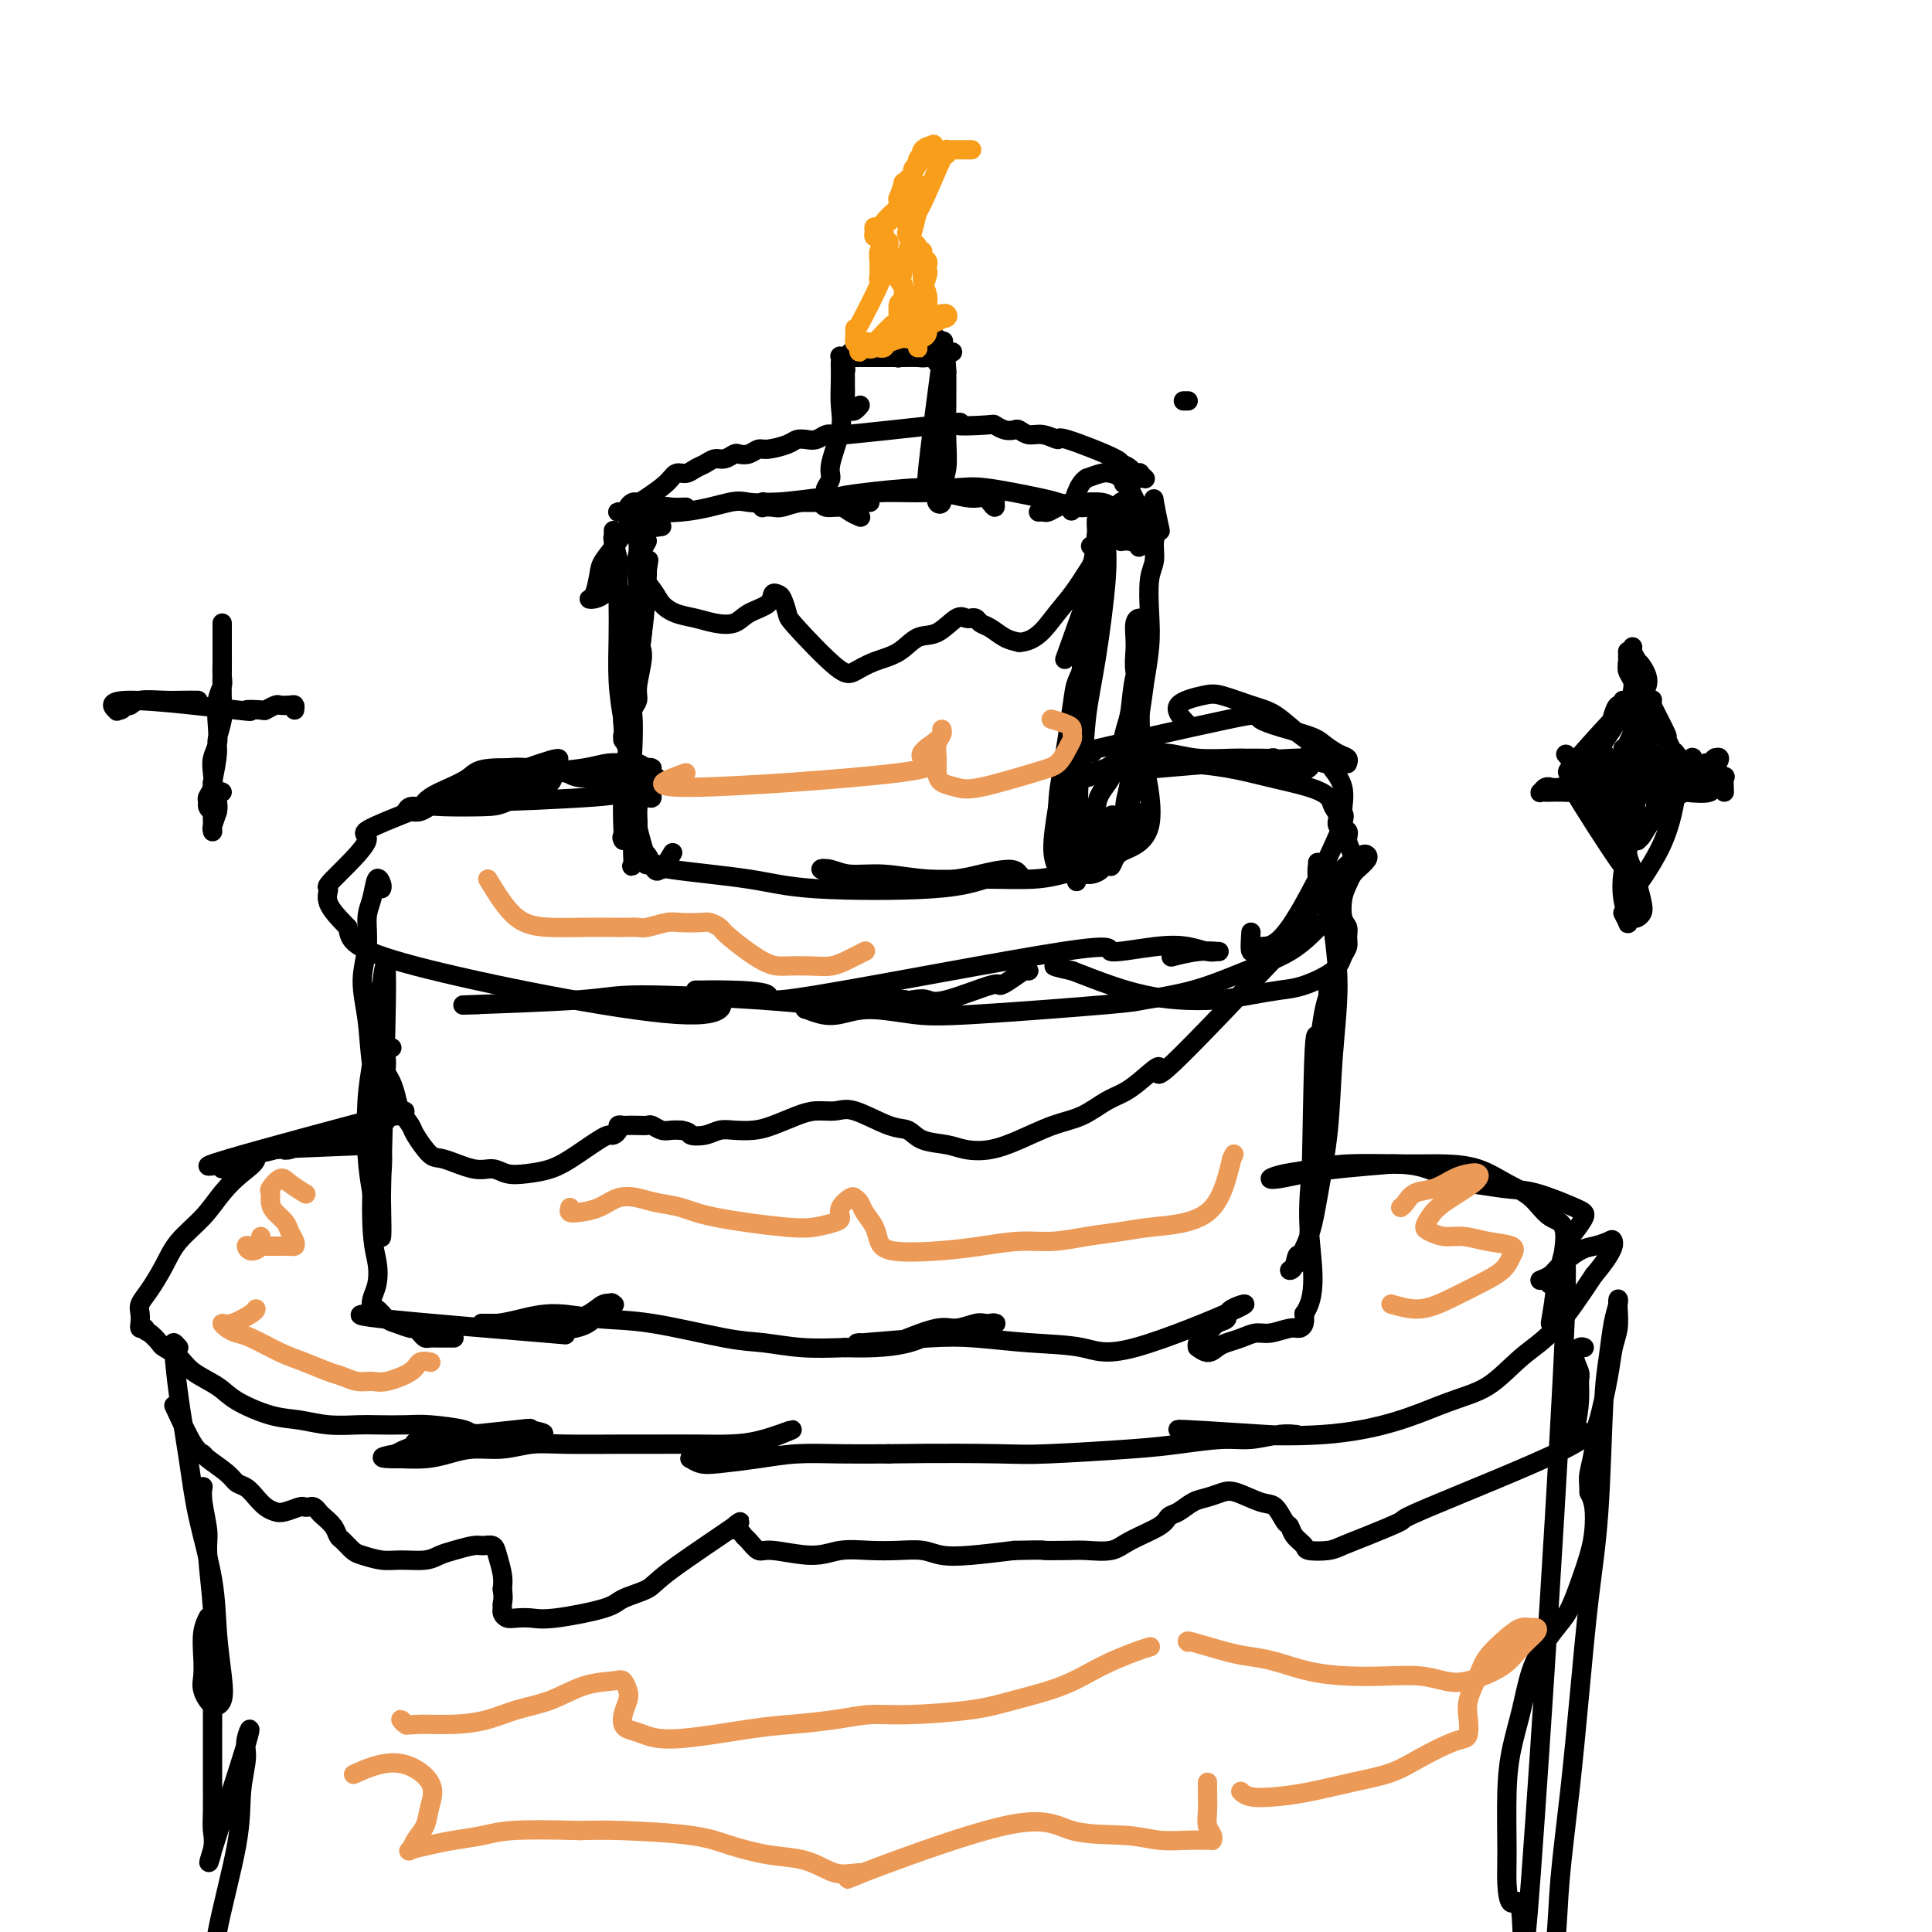 <svg viewBox='0 0 400 400' version='1.1' xmlns='http://www.w3.org/2000/svg' xmlns:xlink='http://www.w3.org/1999/xlink'><g fill='none' stroke='#000000' stroke-width='4' stroke-linecap='round' stroke-linejoin='round'><path d='M245,83c0.417,0.000 0.833,0.000 1,0c0.167,0.000 0.083,0.000 0,0'/><path d='M222,105c0.597,-0.002 1.194,-0.004 2,0c0.806,0.004 1.822,0.013 2,0c0.178,-0.013 -0.483,-0.050 -1,0c-0.517,0.050 -0.891,0.185 -2,0c-1.109,-0.185 -2.955,-0.691 -4,-1c-1.045,-0.309 -1.289,-0.419 -4,-1c-2.711,-0.581 -7.887,-1.631 -11,-2c-3.113,-0.369 -4.162,-0.056 -6,0c-1.838,0.056 -4.465,-0.144 -8,0c-3.535,0.144 -7.979,0.631 -11,1c-3.021,0.369 -4.617,0.620 -6,1c-1.383,0.380 -2.551,0.889 -3,1c-0.449,0.111 -0.180,-0.177 0,0c0.180,0.177 0.269,0.818 1,1c0.731,0.182 2.103,-0.096 3,0c0.897,0.096 1.318,0.564 2,1c0.682,0.436 1.623,0.839 2,1c0.377,0.161 0.188,0.081 0,0'/><path d='M205,104c0.428,0.544 0.855,1.088 1,1c0.145,-0.088 0.007,-0.807 0,-1c-0.007,-0.193 0.116,0.141 0,0c-0.116,-0.141 -0.470,-0.755 -1,-1c-0.530,-0.245 -1.235,-0.119 -2,0c-0.765,0.119 -1.589,0.231 -3,0c-1.411,-0.231 -3.408,-0.804 -5,-1c-1.592,-0.196 -2.778,-0.015 -5,0c-2.222,0.015 -5.481,-0.136 -8,0c-2.519,0.136 -4.299,0.558 -6,1c-1.701,0.442 -3.325,0.903 -5,1c-1.675,0.097 -3.401,-0.169 -5,0c-1.599,0.169 -3.069,0.774 -4,1c-0.931,0.226 -1.321,0.075 -2,0c-0.679,-0.075 -1.646,-0.073 -2,0c-0.354,0.073 -0.096,0.216 0,0c0.096,-0.216 0.030,-0.790 0,-1c-0.030,-0.210 -0.024,-0.056 0,0c0.024,0.056 0.065,0.015 0,0c-0.065,-0.015 -0.236,-0.004 0,0c0.236,0.004 0.880,0.001 2,0c1.120,-0.001 2.715,-0.000 4,0c1.285,0.000 2.260,0.000 3,0c0.740,-0.000 1.246,-0.000 2,0c0.754,0.000 1.758,0.000 3,0c1.242,-0.000 2.723,-0.000 4,0c1.277,0.000 2.351,0.001 3,0c0.649,-0.001 0.873,-0.003 1,0c0.127,0.003 0.158,0.011 0,0c-0.158,-0.011 -0.504,-0.041 -1,0c-0.496,0.041 -1.142,0.155 -2,0c-0.858,-0.155 -1.929,-0.577 -3,-1'/><path d='M174,103c-1.221,-0.213 -1.775,-0.246 -4,0c-2.225,0.246 -6.122,0.770 -9,1c-2.878,0.230 -4.736,0.168 -6,0c-1.264,-0.168 -1.933,-0.440 -4,0c-2.067,0.440 -5.532,1.592 -10,2c-4.468,0.408 -9.940,0.071 -12,0c-2.060,-0.071 -0.707,0.124 0,0c0.707,-0.124 0.769,-0.566 1,-1c0.231,-0.434 0.633,-0.859 1,-1c0.367,-0.141 0.701,0.001 1,0c0.299,-0.001 0.564,-0.144 1,0c0.436,0.144 1.045,0.575 2,1c0.955,0.425 2.257,0.845 3,1c0.743,0.155 0.927,0.044 1,0c0.073,-0.044 0.037,-0.022 0,0'/><path d='M142,105c-0.998,0.049 -1.995,0.098 -3,0c-1.005,-0.098 -2.017,-0.343 -3,0c-0.983,0.343 -1.937,1.272 -3,2c-1.063,0.728 -2.235,1.253 -3,2c-0.765,0.747 -1.123,1.717 -2,3c-0.877,1.283 -2.271,2.880 -3,4c-0.729,1.120 -0.791,1.762 -1,3c-0.209,1.238 -0.565,3.072 -1,4c-0.435,0.928 -0.950,0.951 -1,1c-0.050,0.049 0.365,0.124 1,0c0.635,-0.124 1.491,-0.445 2,-1c0.509,-0.555 0.672,-1.342 1,-2c0.328,-0.658 0.820,-1.185 1,-2c0.180,-0.815 0.048,-1.918 0,-3c-0.048,-1.082 -0.013,-2.143 0,-3c0.013,-0.857 0.002,-1.512 0,-2c-0.002,-0.488 0.003,-0.811 0,-1c-0.003,-0.189 -0.015,-0.244 0,0c0.015,0.244 0.057,0.787 0,1c-0.057,0.213 -0.211,0.097 0,1c0.211,0.903 0.788,2.826 1,4c0.212,1.174 0.060,1.600 0,3c-0.060,1.400 -0.026,3.774 0,6c0.026,2.226 0.045,4.305 0,7c-0.045,2.695 -0.155,6.007 0,9c0.155,2.993 0.574,5.668 1,8c0.426,2.332 0.860,4.321 1,6c0.140,1.679 -0.014,3.048 0,3c0.014,-0.048 0.196,-1.513 0,-3c-0.196,-1.487 -0.770,-2.996 -1,-5c-0.230,-2.004 -0.115,-4.502 0,-7'/><path d='M129,143c-0.156,-3.667 -0.044,-5.333 0,-6c0.044,-0.667 0.022,-0.333 0,0'/><path d='M133,127c-0.332,-1.671 -0.663,-3.341 -1,-4c-0.337,-0.659 -0.679,-0.306 -1,0c-0.321,0.306 -0.619,0.566 -1,2c-0.381,1.434 -0.844,4.043 -1,5c-0.156,0.957 -0.003,0.262 0,4c0.003,3.738 -0.143,11.909 0,16c0.143,4.091 0.574,4.101 1,5c0.426,0.899 0.846,2.688 1,5c0.154,2.312 0.042,5.148 0,7c-0.042,1.852 -0.013,2.718 0,4c0.013,1.282 0.011,2.978 0,4c-0.011,1.022 -0.030,1.370 0,2c0.030,0.630 0.109,1.541 0,2c-0.109,0.459 -0.407,0.464 0,0c0.407,-0.464 1.517,-1.399 2,-2c0.483,-0.601 0.339,-0.870 0,-2c-0.339,-1.130 -0.873,-3.122 -1,-4c-0.127,-0.878 0.152,-0.642 0,-1c-0.152,-0.358 -0.734,-1.312 -1,-2c-0.266,-0.688 -0.216,-1.112 0,-2c0.216,-0.888 0.597,-2.239 1,-3c0.403,-0.761 0.830,-0.932 1,-1c0.170,-0.068 0.085,-0.034 0,0'/><path d='M134,162c-1.584,4.003 -3.167,8.005 -4,10c-0.833,1.995 -0.914,1.982 -1,0c-0.086,-1.982 -0.177,-5.932 0,-9c0.177,-3.068 0.622,-5.254 1,-8c0.378,-2.746 0.690,-6.052 1,-9c0.310,-2.948 0.618,-5.539 1,-8c0.382,-2.461 0.839,-4.794 1,-7c0.161,-2.206 0.026,-4.286 0,-6c-0.026,-1.714 0.056,-3.062 0,-5c-0.056,-1.938 -0.250,-4.465 0,-6c0.250,-1.535 0.943,-2.079 1,-2c0.057,0.079 -0.520,0.781 -1,2c-0.480,1.219 -0.861,2.954 -1,4c-0.139,1.046 -0.037,1.404 0,2c0.037,0.596 0.010,1.430 0,2c-0.010,0.570 -0.003,0.877 0,1c0.003,0.123 0.001,0.061 0,0'/><path d='M132,133c0.544,0.667 1.089,1.333 1,3c-0.089,1.667 -0.811,4.333 -1,6c-0.189,1.667 0.156,2.335 0,3c-0.156,0.665 -0.812,1.327 -1,2c-0.188,0.673 0.092,1.356 0,2c-0.092,0.644 -0.557,1.250 -1,2c-0.443,0.750 -0.865,1.644 -1,2c-0.135,0.356 0.019,0.172 0,0c-0.019,-0.172 -0.209,-0.333 0,-1c0.209,-0.667 0.816,-1.839 1,-3c0.184,-1.161 -0.057,-2.312 0,-4c0.057,-1.688 0.411,-3.912 1,-6c0.589,-2.088 1.415,-4.038 2,-8c0.585,-3.962 0.931,-9.936 1,-12c0.069,-2.064 -0.139,-0.219 0,-1c0.139,-0.781 0.625,-4.187 0,0c-0.625,4.187 -2.360,15.968 -3,22c-0.640,6.032 -0.186,6.315 0,8c0.186,1.685 0.102,4.773 0,7c-0.102,2.227 -0.223,3.594 0,5c0.223,1.406 0.791,2.852 1,4c0.209,1.148 0.059,1.999 0,3c-0.059,1.001 -0.027,2.151 0,3c0.027,0.849 0.049,1.396 0,2c-0.049,0.604 -0.168,1.265 0,2c0.168,0.735 0.622,1.544 1,2c0.378,0.456 0.679,0.559 1,1c0.321,0.441 0.660,1.221 1,2'/><path d='M135,179c1.104,2.831 1.863,0.408 2,0c0.137,-0.408 -0.348,1.198 0,1c0.348,-0.198 1.528,-2.199 2,-3c0.472,-0.801 0.236,-0.400 0,0'/><path d='M215,106c0.348,-0.022 0.696,-0.044 1,0c0.304,0.044 0.564,0.155 1,0c0.436,-0.155 1.048,-0.574 2,-1c0.952,-0.426 2.245,-0.857 3,-1c0.755,-0.143 0.974,0.002 2,0c1.026,-0.002 2.860,-0.152 4,0c1.140,0.152 1.588,0.605 2,1c0.412,0.395 0.790,0.733 1,1c0.210,0.267 0.252,0.464 0,1c-0.252,0.536 -0.800,1.412 -1,2c-0.200,0.588 -0.054,0.889 0,1c0.054,0.111 0.015,0.032 0,0c-0.015,-0.032 -0.008,-0.016 0,0'/><path d='M228,105c-0.336,0.030 -0.672,0.061 -1,0c-0.328,-0.061 -0.649,-0.212 0,0c0.649,0.212 2.269,0.789 3,1c0.731,0.211 0.574,0.058 1,0c0.426,-0.058 1.435,-0.019 2,0c0.565,0.019 0.684,0.020 1,0c0.316,-0.020 0.828,-0.061 1,0c0.172,0.061 0.005,0.226 0,0c-0.005,-0.226 0.153,-0.841 0,-1c-0.153,-0.159 -0.617,0.138 -1,0c-0.383,-0.138 -0.685,-0.713 -1,-1c-0.315,-0.287 -0.644,-0.287 -1,0c-0.356,0.287 -0.741,0.862 -1,1c-0.259,0.138 -0.392,-0.159 -1,0c-0.608,0.159 -1.691,0.775 -2,1c-0.309,0.225 0.156,0.060 0,0c-0.156,-0.060 -0.931,-0.016 -1,0c-0.069,0.016 0.569,0.004 1,0c0.431,-0.004 0.654,-0.001 1,0c0.346,0.001 0.813,0.000 1,0c0.187,-0.000 0.093,-0.000 0,0'/><path d='M232,107c0.309,0.425 0.619,0.850 1,1c0.381,0.150 0.835,0.026 1,0c0.165,-0.026 0.041,0.044 0,0c-0.041,-0.044 0.001,-0.204 0,0c-0.001,0.204 -0.046,0.773 0,1c0.046,0.227 0.182,0.112 0,0c-0.182,-0.112 -0.684,-0.222 -1,0c-0.316,0.222 -0.447,0.778 -1,1c-0.553,0.222 -1.529,0.112 -2,0c-0.471,-0.112 -0.436,-0.227 -1,0c-0.564,0.227 -1.727,0.797 -2,1c-0.273,0.203 0.344,0.040 1,0c0.656,-0.040 1.353,0.042 2,0c0.647,-0.042 1.246,-0.207 2,0c0.754,0.207 1.663,0.788 2,1c0.337,0.212 0.101,0.057 0,0c-0.101,-0.057 -0.066,-0.016 0,0c0.066,0.016 0.162,0.005 0,0c-0.162,-0.005 -0.582,-0.005 -1,0c-0.418,0.005 -0.833,0.015 -1,0c-0.167,-0.015 -0.087,-0.056 0,0c0.087,0.056 0.181,0.210 0,0c-0.181,-0.210 -0.637,-0.785 -1,-1c-0.363,-0.215 -0.633,-0.072 -1,0c-0.367,0.072 -0.830,0.071 -1,0c-0.170,-0.071 -0.046,-0.211 0,0c0.046,0.211 0.013,0.775 0,1c-0.013,0.225 -0.007,0.113 0,0'/><path d='M231,110c0.117,-0.003 0.234,-0.007 0,0c-0.234,0.007 -0.820,0.023 -1,0c-0.180,-0.023 0.044,-0.086 0,0c-0.044,0.086 -0.356,0.320 -1,1c-0.644,0.680 -1.619,1.804 -2,3c-0.381,1.196 -0.167,2.463 0,3c0.167,0.537 0.287,0.344 -1,4c-1.287,3.656 -3.983,11.162 -5,14c-1.017,2.838 -0.357,1.008 0,0c0.357,-1.008 0.411,-1.195 1,-2c0.589,-0.805 1.713,-2.227 2,-4c0.287,-1.773 -0.263,-3.898 0,-6c0.263,-2.102 1.338,-4.183 2,-6c0.662,-1.817 0.910,-3.370 1,-5c0.090,-1.630 0.021,-3.338 0,-4c-0.021,-0.662 0.007,-0.279 0,0c-0.007,0.279 -0.047,0.455 0,1c0.047,0.545 0.181,1.460 0,3c-0.181,1.540 -0.679,3.705 -1,6c-0.321,2.295 -0.467,4.721 -1,10c-0.533,5.279 -1.453,13.411 -2,19c-0.547,5.589 -0.720,8.634 -1,12c-0.280,3.366 -0.668,7.051 -1,10c-0.332,2.949 -0.608,5.160 -1,7c-0.392,1.840 -0.899,3.308 -1,4c-0.101,0.692 0.204,0.610 0,0c-0.204,-0.610 -0.915,-1.746 -1,-4c-0.085,-2.254 0.458,-5.627 1,-9'/><path d='M219,167c0.114,-3.099 0.398,-4.347 1,-8c0.602,-3.653 1.521,-9.711 2,-13c0.479,-3.289 0.517,-3.809 1,-5c0.483,-1.191 1.411,-3.055 2,-4c0.589,-0.945 0.838,-0.972 1,-1c0.162,-0.028 0.237,-0.056 0,0c-0.237,0.056 -0.785,0.198 -1,0c-0.215,-0.198 -0.096,-0.735 0,0c0.096,0.735 0.170,2.743 0,2c-0.170,-0.743 -0.585,-4.236 -1,4c-0.415,8.236 -0.829,28.202 -1,36c-0.171,7.798 -0.098,3.428 0,2c0.098,-1.428 0.221,0.087 0,0c-0.221,-0.087 -0.784,-1.776 -1,-3c-0.216,-1.224 -0.084,-1.982 0,-3c0.084,-1.018 0.119,-2.296 0,-4c-0.119,-1.704 -0.392,-3.833 0,-6c0.392,-2.167 1.450,-4.371 2,-7c0.550,-2.629 0.592,-5.684 1,-9c0.408,-3.316 1.182,-6.894 2,-12c0.818,-5.106 1.679,-11.741 2,-16c0.321,-4.259 0.100,-6.143 0,-8c-0.100,-1.857 -0.079,-3.688 0,-5c0.079,-1.312 0.217,-2.104 0,-2c-0.217,0.104 -0.789,1.105 -1,2c-0.211,0.895 -0.060,1.684 0,2c0.060,0.316 0.030,0.158 0,0'/><path d='M134,179c0.066,-0.005 0.133,-0.010 0,0c-0.133,0.010 -0.464,0.034 0,0c0.464,-0.034 1.724,-0.127 2,0c0.276,0.127 -0.434,0.472 3,1c3.434,0.528 11.010,1.238 16,2c4.990,0.762 7.393,1.577 14,2c6.607,0.423 17.417,0.454 24,0c6.583,-0.454 8.939,-1.394 11,-2c2.061,-0.606 3.829,-0.877 5,-1c1.171,-0.123 1.746,-0.097 2,0c0.254,0.097 0.186,0.264 0,0c-0.186,-0.264 -0.489,-0.960 -2,-1c-1.511,-0.040 -4.230,0.577 -6,1c-1.770,0.423 -2.592,0.652 -5,1c-2.408,0.348 -6.402,0.814 -8,1c-1.598,0.186 -0.799,0.093 0,0'/><path d='M176,182c-0.889,-0.318 -1.777,-0.636 -3,-1c-1.223,-0.364 -2.779,-0.773 -3,-1c-0.221,-0.227 0.893,-0.271 2,0c1.107,0.271 2.206,0.858 4,1c1.794,0.142 4.283,-0.162 7,0c2.717,0.162 5.661,0.788 9,1c3.339,0.212 7.072,0.010 11,0c3.928,-0.010 8.049,0.172 11,0c2.951,-0.172 4.732,-0.698 6,-1c1.268,-0.302 2.025,-0.378 4,-1c1.975,-0.622 5.170,-1.789 6,-2c0.830,-0.211 -0.706,0.533 -2,1c-1.294,0.467 -2.347,0.658 -3,1c-0.653,0.342 -0.907,0.837 -1,1c-0.093,0.163 -0.026,-0.005 0,0c0.026,0.005 0.010,0.183 0,0c-0.010,-0.183 -0.015,-0.728 0,-1c0.015,-0.272 0.049,-0.271 0,0c-0.049,0.271 -0.183,0.812 0,1c0.183,0.188 0.682,0.022 1,0c0.318,-0.022 0.456,0.099 1,0c0.544,-0.099 1.493,-0.419 2,-1c0.507,-0.581 0.570,-1.423 1,-2c0.430,-0.577 1.225,-0.890 2,-2c0.775,-1.110 1.528,-3.019 2,-4c0.472,-0.981 0.663,-1.036 1,-1c0.337,0.036 0.822,0.164 1,0c0.178,-0.164 0.051,-0.618 0,-1c-0.051,-0.382 -0.025,-0.691 0,-1'/><path d='M235,169c1.026,-1.710 0.093,-0.486 -1,0c-1.093,0.486 -2.344,0.233 -3,0c-0.656,-0.233 -0.715,-0.447 -1,0c-0.285,0.447 -0.796,1.556 -1,2c-0.204,0.444 -0.102,0.222 0,0'/><path d='M229,173c-0.423,0.227 -0.846,0.453 -1,1c-0.154,0.547 -0.039,1.414 0,2c0.039,0.586 0.003,0.889 0,1c-0.003,0.111 0.026,0.028 0,0c-0.026,-0.028 -0.106,-0.001 0,0c0.106,0.001 0.400,-0.024 1,0c0.600,0.024 1.506,0.097 2,0c0.494,-0.097 0.577,-0.365 2,-1c1.423,-0.635 4.185,-1.637 5,-5c0.815,-3.363 -0.318,-9.087 -1,-12c-0.682,-2.913 -0.914,-3.013 -1,-4c-0.086,-0.987 -0.026,-2.859 0,-4c0.026,-1.141 0.018,-1.552 0,-2c-0.018,-0.448 -0.047,-0.934 0,0c0.047,0.934 0.170,3.289 0,5c-0.170,1.711 -0.633,2.780 -1,4c-0.367,1.220 -0.637,2.592 -1,4c-0.363,1.408 -0.818,2.853 -1,4c-0.182,1.147 -0.091,1.995 0,3c0.091,1.005 0.182,2.168 0,3c-0.182,0.832 -0.637,1.333 -1,2c-0.363,0.667 -0.633,1.498 -1,2c-0.367,0.502 -0.829,0.674 -1,1c-0.171,0.326 -0.049,0.808 0,1c0.049,0.192 0.024,0.096 0,0'/><path d='M230,178c-0.564,3.655 1.027,-0.706 2,-4c0.973,-3.294 1.329,-5.521 2,-8c0.671,-2.479 1.658,-5.209 2,-8c0.342,-2.791 0.039,-5.642 0,-8c-0.039,-2.358 0.185,-4.221 0,-6c-0.185,-1.779 -0.779,-3.472 -1,-5c-0.221,-1.528 -0.069,-2.891 0,-4c0.069,-1.109 0.057,-1.966 0,-3c-0.057,-1.034 -0.157,-2.246 0,-3c0.157,-0.754 0.571,-1.051 1,-1c0.429,0.051 0.872,0.450 1,1c0.128,0.550 -0.060,1.252 0,2c0.060,0.748 0.367,1.544 0,3c-0.367,1.456 -1.408,3.572 -2,6c-0.592,2.428 -0.735,5.167 -1,7c-0.265,1.833 -0.652,2.759 -1,4c-0.348,1.241 -0.657,2.796 -1,4c-0.343,1.204 -0.719,2.057 -1,3c-0.281,0.943 -0.468,1.976 -1,3c-0.532,1.024 -1.410,2.038 -2,3c-0.590,0.962 -0.894,1.871 -1,3c-0.106,1.129 -0.014,2.476 0,3c0.014,0.524 -0.048,0.224 0,0c0.048,-0.224 0.208,-0.373 0,0c-0.208,0.373 -0.785,1.267 -1,2c-0.215,0.733 -0.069,1.307 0,2c0.069,0.693 0.060,1.507 0,2c-0.060,0.493 -0.171,0.665 0,1c0.171,0.335 0.623,0.832 1,1c0.377,0.168 0.678,0.007 1,0c0.322,-0.007 0.663,0.141 1,0c0.337,-0.141 0.668,-0.570 1,-1'/><path d='M230,177c0.841,0.986 0.944,1.950 2,-4c1.056,-5.950 3.067,-18.815 4,-25c0.933,-6.185 0.790,-5.689 1,-7c0.210,-1.311 0.773,-4.427 1,-7c0.227,-2.573 0.117,-4.602 0,-7c-0.117,-2.398 -0.241,-5.163 0,-7c0.241,-1.837 0.845,-2.745 1,-4c0.155,-1.255 -0.141,-2.857 0,-4c0.141,-1.143 0.718,-1.828 1,-2c0.282,-0.172 0.270,0.169 0,-1c-0.270,-1.169 -0.798,-3.847 -1,-5c-0.202,-1.153 -0.079,-0.782 0,0c0.079,0.782 0.112,1.974 0,3c-0.112,1.026 -0.370,1.887 -1,3c-0.630,1.113 -1.630,2.478 -2,3c-0.370,0.522 -0.108,0.200 0,0c0.108,-0.200 0.061,-0.278 0,-1c-0.061,-0.722 -0.137,-2.089 0,-3c0.137,-0.911 0.487,-1.366 0,-3c-0.487,-1.634 -1.811,-4.448 -3,-6c-1.189,-1.552 -2.243,-1.841 -3,-2c-0.757,-0.159 -1.216,-0.188 -2,0c-0.784,0.188 -1.892,0.594 -3,1'/><path d='M225,99c-1.911,1.178 -2.689,4.622 -3,6c-0.311,1.378 -0.156,0.689 0,0'/><path d='M134,165c0.537,0.210 1.074,0.420 1,0c-0.074,-0.420 -0.759,-1.469 -1,-2c-0.241,-0.531 -0.039,-0.545 0,-1c0.039,-0.455 -0.084,-1.353 0,-2c0.084,-0.647 0.377,-1.045 0,-1c-0.377,0.045 -1.422,0.533 -2,1c-0.578,0.467 -0.687,0.914 -1,2c-0.313,1.086 -0.830,2.813 -1,4c-0.170,1.187 0.007,1.836 0,2c-0.007,0.164 -0.198,-0.155 0,0c0.198,0.155 0.786,0.784 1,1c0.214,0.216 0.054,0.019 0,0c-0.054,-0.019 -0.001,0.138 0,0c0.001,-0.138 -0.051,-0.573 0,-1c0.051,-0.427 0.206,-0.846 0,-1c-0.206,-0.154 -0.773,-0.044 -1,0c-0.227,0.044 -0.113,0.022 0,0'/><path d='M129,174c-0.196,-0.329 -0.392,-0.658 0,-1c0.392,-0.342 1.373,-0.697 2,-1c0.627,-0.303 0.902,-0.554 1,-1c0.098,-0.446 0.020,-1.087 0,-2c-0.020,-0.913 0.019,-2.097 0,-3c-0.019,-0.903 -0.096,-1.524 0,-2c0.096,-0.476 0.366,-0.808 0,-1c-0.366,-0.192 -1.368,-0.244 -2,0c-0.632,0.244 -0.895,0.784 -1,1c-0.105,0.216 -0.053,0.108 0,0'/><path d='M128,162c2.035,-0.734 4.070,-1.469 5,-2c0.930,-0.531 0.756,-0.860 1,-1c0.244,-0.140 0.905,-0.091 1,0c0.095,0.091 -0.376,0.224 -1,0c-0.624,-0.224 -1.401,-0.804 -2,-1c-0.599,-0.196 -1.020,-0.008 -2,0c-0.980,0.008 -2.521,-0.163 -4,0c-1.479,0.163 -2.898,0.659 -5,1c-2.102,0.341 -4.887,0.527 -7,1c-2.113,0.473 -3.555,1.234 -5,2c-1.445,0.766 -2.893,1.537 -4,2c-1.107,0.463 -1.874,0.618 -4,1c-2.126,0.382 -5.610,0.989 -1,1c4.610,0.011 17.313,-0.575 23,-1c5.687,-0.425 4.358,-0.688 5,-1c0.642,-0.312 3.255,-0.672 5,-1c1.745,-0.328 2.620,-0.624 3,-1c0.380,-0.376 0.264,-0.833 0,-1c-0.264,-0.167 -0.675,-0.045 -1,0c-0.325,0.045 -0.563,0.013 -1,0c-0.437,-0.013 -1.074,-0.008 -2,0c-0.926,0.008 -2.141,0.017 -3,0c-0.859,-0.017 -1.363,-0.061 -3,0c-1.637,0.061 -4.408,0.226 -6,0c-1.592,-0.226 -2.004,-0.844 -3,-1c-0.996,-0.156 -2.576,0.150 -4,0c-1.424,-0.150 -2.693,-0.757 -4,-1c-1.307,-0.243 -2.654,-0.121 -4,0'/><path d='M105,159c-6.290,-0.165 -6.515,0.921 -8,2c-1.485,1.079 -4.230,2.149 -6,3c-1.770,0.851 -2.566,1.482 -3,2c-0.434,0.518 -0.506,0.923 -1,1c-0.494,0.077 -1.408,-0.175 -2,0c-0.592,0.175 -0.860,0.775 -1,1c-0.140,0.225 -0.153,0.074 0,0c0.153,-0.074 0.470,-0.072 1,0c0.530,0.072 1.272,0.215 2,0c0.728,-0.215 1.440,-0.786 2,-1c0.560,-0.214 0.966,-0.069 3,0c2.034,0.069 5.697,0.063 8,0c2.303,-0.063 3.247,-0.185 5,-1c1.753,-0.815 4.316,-2.325 6,-3c1.684,-0.675 2.490,-0.516 3,-1c0.510,-0.484 0.723,-1.612 0,-2c-0.723,-0.388 -2.381,-0.037 -1,-1c1.381,-0.963 5.800,-3.241 -1,-1c-6.800,2.241 -24.820,9.000 -32,12c-7.180,3.000 -3.521,2.240 -4,4c-0.479,1.760 -5.098,6.039 -7,8c-1.902,1.961 -1.089,1.605 -1,2c0.089,0.395 -0.546,1.541 0,3c0.546,1.459 2.273,3.229 4,5'/><path d='M72,192c0.497,2.679 0.238,4.375 14,8c13.762,3.625 41.544,9.178 54,10c12.456,0.822 9.584,-3.086 8,-4c-1.584,-0.914 -1.881,1.168 -2,2c-0.119,0.832 -0.059,0.416 0,0'/><path d='M99,208c-2.692,0.077 -5.383,0.154 -1,0c4.383,-0.154 15.841,-0.539 22,-1c6.159,-0.461 7.019,-0.998 13,-1c5.981,-0.002 17.084,0.531 24,1c6.916,0.469 9.647,0.873 13,1c3.353,0.127 7.330,-0.023 10,0c2.670,0.023 4.033,0.218 5,0c0.967,-0.218 1.537,-0.850 2,-1c0.463,-0.150 0.818,0.180 0,0c-0.818,-0.180 -2.807,-0.872 -4,-1c-1.193,-0.128 -1.588,0.306 -4,1c-2.412,0.694 -6.842,1.648 -9,2c-2.158,0.352 -2.045,0.100 -2,0c0.045,-0.100 0.023,-0.050 0,0'/><path d='M145,205c0.114,0.001 0.228,0.002 0,0c-0.228,-0.002 -0.798,-0.005 -1,0c-0.202,0.005 -0.035,0.020 1,0c1.035,-0.020 2.938,-0.074 6,0c3.062,0.074 7.283,0.275 8,1c0.717,0.725 -2.069,1.973 10,0c12.069,-1.973 38.995,-7.166 51,-9c12.005,-1.834 9.090,-0.309 10,0c0.910,0.309 5.644,-0.596 9,-1c3.356,-0.404 5.334,-0.305 7,0c1.666,0.305 3.020,0.818 4,1c0.980,0.182 1.586,0.035 2,0c0.414,-0.035 0.637,0.042 0,0c-0.637,-0.042 -2.133,-0.204 -4,0c-1.867,0.204 -4.105,0.772 -5,1c-0.895,0.228 -0.448,0.114 0,0'/><path d='M213,201c-0.145,-0.190 -0.290,-0.379 -1,0c-0.710,0.379 -1.986,1.328 -3,2c-1.014,0.672 -1.766,1.069 -2,1c-0.234,-0.069 0.050,-0.603 -2,0c-2.050,0.603 -6.435,2.344 -9,3c-2.565,0.656 -3.309,0.229 -4,0c-0.691,-0.229 -1.329,-0.258 -3,0c-1.671,0.258 -4.377,0.805 -6,1c-1.623,0.195 -2.164,0.038 -3,0c-0.836,-0.038 -1.968,0.043 -3,0c-1.032,-0.043 -1.963,-0.208 -3,0c-1.037,0.208 -2.178,0.791 -3,1c-0.822,0.209 -1.323,0.043 -2,0c-0.677,-0.043 -1.529,0.036 -2,0c-0.471,-0.036 -0.561,-0.189 0,0c0.561,0.189 1.774,0.718 3,1c1.226,0.282 2.466,0.317 4,0c1.534,-0.317 3.364,-0.988 6,-1c2.636,-0.012 6.080,0.633 9,1c2.920,0.367 5.316,0.454 13,0c7.684,-0.454 20.655,-1.450 27,-2c6.345,-0.550 6.065,-0.656 8,-1c1.935,-0.344 6.086,-0.927 10,-2c3.914,-1.073 7.592,-2.635 11,-4c3.408,-1.365 6.545,-2.533 9,-4c2.455,-1.467 4.227,-3.234 6,-5'/><path d='M273,192c3.590,-3.277 5.065,-6.970 6,-9c0.935,-2.030 1.329,-2.397 2,-3c0.671,-0.603 1.619,-1.443 2,-2c0.381,-0.557 0.196,-0.832 0,-1c-0.196,-0.168 -0.403,-0.231 -1,0c-0.597,0.231 -1.584,0.754 -3,2c-1.416,1.246 -3.262,3.213 -4,4c-0.738,0.787 -0.369,0.393 0,0'/><path d='M259,193c-0.124,1.828 -0.248,3.657 0,4c0.248,0.343 0.868,-0.798 2,-1c1.132,-0.202 2.777,0.536 6,-4c3.223,-4.536 8.026,-14.345 10,-19c1.974,-4.655 1.121,-4.155 1,-5c-0.121,-0.845 0.492,-3.035 0,-5c-0.492,-1.965 -2.089,-3.705 -3,-5c-0.911,-1.295 -1.136,-2.144 -2,-3c-0.864,-0.856 -2.367,-1.719 -4,-3c-1.633,-1.281 -3.396,-2.979 -5,-4c-1.604,-1.021 -3.050,-1.363 -5,-2c-1.950,-0.637 -4.403,-1.568 -6,-2c-1.597,-0.432 -2.337,-0.364 -4,0c-1.663,0.364 -4.250,1.025 -5,2c-0.750,0.975 0.337,2.262 1,3c0.663,0.738 0.904,0.925 1,1c0.096,0.075 0.048,0.037 0,0'/><path d='M271,156c0.846,0.843 1.692,1.687 3,2c1.308,0.313 3.078,0.096 4,0c0.922,-0.096 0.998,-0.070 1,0c0.002,0.070 -0.068,0.186 0,0c0.068,-0.186 0.274,-0.672 0,-1c-0.274,-0.328 -1.027,-0.498 -2,-1c-0.973,-0.502 -2.165,-1.338 -3,-2c-0.835,-0.662 -1.311,-1.152 -4,-2c-2.689,-0.848 -7.591,-2.056 -9,-3c-1.409,-0.944 0.674,-1.624 -7,0c-7.674,1.624 -25.104,5.553 -31,7c-5.896,1.447 -0.256,0.414 2,0c2.256,-0.414 1.128,-0.207 0,0'/><path d='M258,157c2.631,0.420 5.262,0.841 7,1c1.738,0.159 2.582,0.057 3,0c0.418,-0.057 0.408,-0.068 0,0c-0.408,0.068 -1.215,0.214 -2,0c-0.785,-0.214 -1.547,-0.790 -2,-1c-0.453,-0.210 -0.598,-0.055 -1,0c-0.402,0.055 -1.060,0.011 -2,0c-0.940,-0.011 -2.162,0.011 -3,0c-0.838,-0.011 -1.291,-0.053 -3,0c-1.709,0.053 -4.672,0.203 -7,0c-2.328,-0.203 -4.019,-0.759 -6,-1c-1.981,-0.241 -4.253,-0.166 -6,0c-1.747,0.166 -2.970,0.422 -4,1c-1.030,0.578 -1.866,1.477 -3,2c-1.134,0.523 -2.565,0.670 -3,1c-0.435,0.330 0.125,0.844 -1,1c-1.125,0.156 -3.935,-0.047 5,-1c8.935,-0.953 29.616,-2.658 38,-3c8.384,-0.342 4.470,0.679 3,1c-1.470,0.321 -0.497,-0.058 0,0c0.497,0.058 0.518,0.554 0,1c-0.518,0.446 -1.577,0.842 -2,1c-0.423,0.158 -0.212,0.079 0,0'/><path d='M234,160c0.073,0.370 0.147,0.740 0,1c-0.147,0.260 -0.514,0.412 0,0c0.514,-0.412 1.908,-1.386 3,-2c1.092,-0.614 1.881,-0.866 3,-1c1.119,-0.134 2.570,-0.149 5,0c2.430,0.149 5.841,0.463 9,1c3.159,0.537 6.066,1.298 9,2c2.934,0.702 5.894,1.344 8,2c2.106,0.656 3.357,1.327 4,2c0.643,0.673 0.679,1.348 1,2c0.321,0.652 0.927,1.280 1,2c0.073,0.720 -0.386,1.533 0,2c0.386,0.467 1.617,0.590 2,1c0.383,0.410 -0.083,1.109 0,2c0.083,0.891 0.715,1.975 1,3c0.285,1.025 0.224,1.990 0,3c-0.224,1.010 -0.610,2.066 -1,3c-0.390,0.934 -0.783,1.745 -1,3c-0.217,1.255 -0.257,2.954 0,4c0.257,1.046 0.813,1.437 1,2c0.187,0.563 0.007,1.296 0,2c-0.007,0.704 0.159,1.379 0,2c-0.159,0.621 -0.645,1.188 -1,2c-0.355,0.812 -0.581,1.867 -2,3c-1.419,1.133 -4.033,2.343 -6,3c-1.967,0.657 -3.287,0.762 -5,1c-1.713,0.238 -3.820,0.608 -6,1c-2.180,0.392 -4.432,0.804 -7,1c-2.568,0.196 -5.451,0.176 -8,0c-2.549,-0.176 -4.763,-0.509 -7,-1c-2.237,-0.491 -4.496,-1.140 -7,-2c-2.504,-0.860 -5.252,-1.930 -8,-3'/><path d='M222,201c-5.333,-1.156 -3.667,-1.044 -3,-1c0.667,0.044 0.333,0.022 0,0'/><path d='M79,184c0.092,-0.211 0.184,-0.421 0,-1c-0.184,-0.579 -0.642,-1.526 -1,-1c-0.358,0.526 -0.614,2.525 -1,4c-0.386,1.475 -0.900,2.426 -1,4c-0.100,1.574 0.215,3.771 0,6c-0.215,2.229 -0.962,4.491 -1,7c-0.038,2.509 0.631,5.264 1,8c0.369,2.736 0.439,5.452 1,10c0.561,4.548 1.613,10.928 2,15c0.387,4.072 0.108,5.838 0,8c-0.108,2.162 -0.047,4.722 0,7c0.047,2.278 0.079,4.275 0,5c-0.079,0.725 -0.269,0.178 0,-11c0.269,-11.178 0.997,-32.986 1,-41c0.003,-8.014 -0.720,-2.236 -1,0c-0.280,2.236 -0.117,0.928 0,1c0.117,0.072 0.188,1.525 0,3c-0.188,1.475 -0.636,2.973 -1,5c-0.364,2.027 -0.644,4.585 -1,7c-0.356,2.415 -0.788,4.689 -1,8c-0.212,3.311 -0.203,7.660 0,11c0.203,3.340 0.602,5.670 1,8'/><path d='M77,247c-0.253,9.559 0.614,11.957 1,14c0.386,2.043 0.292,3.731 0,5c-0.292,1.269 -0.781,2.118 -1,3c-0.219,0.882 -0.167,1.795 0,2c0.167,0.205 0.450,-0.300 1,0c0.550,0.300 1.366,1.404 2,2c0.634,0.596 1.087,0.685 2,1c0.913,0.315 2.285,0.855 3,1c0.715,0.145 0.773,-0.105 1,0c0.227,0.105 0.624,0.564 1,1c0.376,0.436 0.731,0.849 1,1c0.269,0.151 0.450,0.040 1,0c0.550,-0.040 1.467,-0.011 2,0c0.533,0.011 0.682,0.003 1,0c0.318,-0.003 0.803,-0.001 1,0c0.197,0.001 0.104,0.000 0,0c-0.104,-0.000 -0.220,-0.000 0,0c0.220,0.000 0.777,0.000 1,0c0.223,-0.000 0.111,-0.000 0,0'/><path d='M76,272c1.218,-0.024 2.437,-0.047 1,0c-1.437,0.047 -5.529,0.166 2,1c7.529,0.834 26.679,2.384 34,3c7.321,0.616 2.812,0.298 2,0c-0.812,-0.298 2.071,-0.577 4,-1c1.929,-0.423 2.903,-0.990 4,-2c1.097,-1.010 2.315,-2.461 3,-3c0.685,-0.539 0.836,-0.165 1,0c0.164,0.165 0.341,0.121 0,0c-0.341,-0.121 -1.201,-0.320 -2,0c-0.799,0.320 -1.539,1.157 -3,2c-1.461,0.843 -3.645,1.690 -5,2c-1.355,0.310 -1.883,0.083 -3,0c-1.117,-0.083 -2.824,-0.022 -4,0c-1.176,0.022 -1.820,0.006 -3,0c-1.180,-0.006 -2.897,-0.001 -4,0c-1.103,0.001 -1.592,-0.002 -2,0c-0.408,0.002 -0.735,0.010 -1,0c-0.265,-0.010 -0.469,-0.038 0,0c0.469,0.038 1.610,0.141 3,0c1.390,-0.141 3.028,-0.525 5,-1c1.972,-0.475 4.278,-1.043 7,-1c2.722,0.043 5.859,0.695 9,1c3.141,0.305 6.286,0.264 11,1c4.714,0.736 10.995,2.249 15,3c4.005,0.751 5.732,0.741 8,1c2.268,0.259 5.077,0.788 8,1c2.923,0.212 5.962,0.106 9,0'/><path d='M175,279c13.012,0.448 15.541,-1.933 18,-3c2.459,-1.067 4.849,-0.822 7,-1c2.151,-0.178 4.065,-0.781 5,-1c0.935,-0.219 0.893,-0.054 1,0c0.107,0.054 0.363,-0.001 0,0c-0.363,0.001 -1.345,0.060 -2,0c-0.655,-0.060 -0.982,-0.240 -2,0c-1.018,0.240 -2.726,0.899 -4,1c-1.274,0.101 -2.112,-0.358 -4,0c-1.888,0.358 -4.825,1.531 -6,2c-1.175,0.469 -0.587,0.235 0,0'/><path d='M178,278c-0.815,0.106 -1.629,0.212 1,0c2.629,-0.212 8.703,-0.742 13,-1c4.297,-0.258 6.818,-0.242 10,0c3.182,0.242 7.027,0.712 11,1c3.973,0.288 8.075,0.396 11,1c2.925,0.604 4.673,1.705 11,0c6.327,-1.705 17.235,-6.216 21,-8c3.765,-1.784 0.388,-0.839 -1,0c-1.388,0.839 -0.788,1.574 -1,2c-0.212,0.426 -1.235,0.544 -2,1c-0.765,0.456 -1.271,1.251 -2,2c-0.729,0.749 -1.681,1.452 -2,2c-0.319,0.548 -0.003,0.943 0,1c0.003,0.057 -0.306,-0.222 0,0c0.306,0.222 1.226,0.945 2,1c0.774,0.055 1.402,-0.559 2,-1c0.598,-0.441 1.165,-0.711 2,-1c0.835,-0.289 1.939,-0.599 3,-1c1.061,-0.401 2.078,-0.894 3,-1c0.922,-0.106 1.750,0.176 3,0c1.250,-0.176 2.923,-0.810 4,-1c1.077,-0.190 1.559,0.064 2,0c0.441,-0.064 0.840,-0.447 1,-1c0.160,-0.553 0.080,-1.277 0,-2'/><path d='M270,272c3.217,-4.457 1.258,-11.600 1,-19c-0.258,-7.400 1.185,-15.057 2,-21c0.815,-5.943 1.003,-10.171 1,-13c-0.003,-2.829 -0.196,-4.259 0,-6c0.196,-1.741 0.782,-3.792 1,-5c0.218,-1.208 0.070,-1.572 0,-2c-0.070,-0.428 -0.060,-0.920 0,-1c0.060,-0.080 0.172,0.251 0,1c-0.172,0.749 -0.627,1.917 -1,4c-0.373,2.083 -0.663,5.080 -1,5c-0.337,-0.080 -0.721,-3.237 -1,5c-0.279,8.237 -0.453,27.867 -1,36c-0.547,8.133 -1.466,4.768 -2,4c-0.534,-0.768 -0.683,1.060 -1,2c-0.317,0.940 -0.801,0.992 -1,1c-0.199,0.008 -0.113,-0.027 0,0c0.113,0.027 0.253,0.118 1,-1c0.747,-1.118 2.100,-3.445 3,-6c0.900,-2.555 1.348,-5.339 2,-9c0.652,-3.661 1.507,-8.200 2,-13c0.493,-4.800 0.622,-9.861 1,-15c0.378,-5.139 1.005,-10.355 1,-15c-0.005,-4.645 -0.642,-8.720 -1,-12c-0.358,-3.280 -0.436,-5.766 -1,-8c-0.564,-2.234 -1.613,-4.217 -2,-5c-0.387,-0.783 -0.110,-0.367 0,0c0.110,0.367 0.055,0.683 0,1'/><path d='M273,180c-0.622,-2.400 -0.178,3.600 0,6c0.178,2.400 0.089,1.200 0,0'/><path d='M80,232c0.108,-0.135 0.215,-0.271 0,0c-0.215,0.271 -0.753,0.948 -1,1c-0.247,0.052 -0.202,-0.522 0,-1c0.202,-0.478 0.562,-0.860 1,-1c0.438,-0.140 0.955,-0.037 1,0c0.045,0.037 -0.381,0.009 0,0c0.381,-0.009 1.569,-0.000 2,0c0.431,0.000 0.106,-0.009 0,0c-0.106,0.009 0.006,0.035 0,0c-0.006,-0.035 -0.129,-0.132 -1,0c-0.871,0.132 -2.490,0.493 -1,0c1.490,-0.493 6.087,-1.840 -1,0c-7.087,1.840 -25.859,6.868 -33,9c-7.141,2.132 -2.650,1.367 -1,1c1.650,-0.367 0.460,-0.336 0,0c-0.460,0.336 -0.192,0.977 0,1c0.192,0.023 0.306,-0.572 1,-1c0.694,-0.428 1.968,-0.688 3,-1c1.032,-0.312 1.821,-0.675 3,-1c1.179,-0.325 2.749,-0.613 4,-1c1.251,-0.387 2.183,-0.873 3,-1c0.817,-0.127 1.519,0.107 2,0c0.481,-0.107 0.740,-0.553 1,-1'/><path d='M63,236c1.856,-0.376 -1.503,0.684 -3,1c-1.497,0.316 -1.133,-0.110 -1,0c0.133,0.110 0.033,0.758 0,1c-0.033,0.242 0.000,0.080 0,0c-0.000,-0.080 -0.033,-0.078 0,0c0.033,0.078 0.133,0.231 1,0c0.867,-0.231 2.500,-0.846 4,-1c1.500,-0.154 2.865,0.154 4,0c1.135,-0.154 2.040,-0.770 3,-1c0.960,-0.230 1.975,-0.073 3,0c1.025,0.073 2.060,0.063 2,0c-0.060,-0.063 -1.215,-0.180 0,0c1.215,0.180 4.800,0.658 1,1c-3.800,0.342 -14.987,0.548 -20,1c-5.013,0.452 -3.853,1.152 -4,2c-0.147,0.848 -1.599,1.846 -3,3c-1.401,1.154 -2.749,2.465 -4,4c-1.251,1.535 -2.406,3.293 -4,5c-1.594,1.707 -3.629,3.363 -5,5c-1.371,1.637 -2.080,3.254 -3,5c-0.920,1.746 -2.051,3.620 -3,5c-0.949,1.380 -1.716,2.265 -2,3c-0.284,0.735 -0.087,1.321 0,2c0.087,0.679 0.062,1.452 0,2c-0.062,0.548 -0.161,0.871 0,1c0.161,0.129 0.580,0.065 1,0'/><path d='M30,275c0.265,0.889 0.428,0.611 1,1c0.572,0.389 1.553,1.444 2,2c0.447,0.556 0.360,0.613 1,1c0.640,0.387 2.007,1.105 3,2c0.993,0.895 1.611,1.966 3,3c1.389,1.034 3.549,2.032 5,3c1.451,0.968 2.195,1.905 4,3c1.805,1.095 4.672,2.346 7,3c2.328,0.654 4.118,0.711 6,1c1.882,0.289 3.857,0.809 6,1c2.143,0.191 4.453,0.054 6,0c1.547,-0.054 2.332,-0.025 4,0c1.668,0.025 4.218,0.046 6,0c1.782,-0.046 2.797,-0.159 5,0c2.203,0.159 5.595,0.591 7,1c1.405,0.409 0.823,0.796 4,1c3.177,0.204 10.114,0.226 12,0c1.886,-0.226 -1.280,-0.699 -2,-1c-0.720,-0.301 1.006,-0.432 -3,0c-4.006,0.432 -13.744,1.425 -18,2c-4.256,0.575 -3.030,0.732 -3,1c0.030,0.268 -1.134,0.648 -2,1c-0.866,0.352 -1.433,0.676 -2,1'/><path d='M82,301c-4.925,0.848 -2.238,0.969 -1,1c1.238,0.031 1.025,-0.029 2,0c0.975,0.029 3.137,0.148 5,0c1.863,-0.148 3.425,-0.561 5,-1c1.575,-0.439 3.162,-0.902 5,-1c1.838,-0.098 3.927,0.170 6,0c2.073,-0.170 4.131,-0.778 6,-1c1.869,-0.222 3.548,-0.059 7,0c3.452,0.059 8.678,0.015 12,0c3.322,-0.015 4.741,0.001 7,0c2.259,-0.001 5.356,-0.018 8,0c2.644,0.018 4.833,0.071 7,0c2.167,-0.071 4.311,-0.266 7,-1c2.689,-0.734 5.924,-2.007 6,-2c0.076,0.007 -3.007,1.294 -5,2c-1.993,0.706 -2.898,0.830 -4,1c-1.102,0.170 -2.402,0.384 -4,1c-1.598,0.616 -3.495,1.633 -5,2c-1.505,0.367 -2.619,0.085 -3,0c-0.381,-0.085 -0.029,0.027 0,0c0.029,-0.027 -0.264,-0.193 0,0c0.264,0.193 1.084,0.745 2,1c0.916,0.255 1.928,0.212 4,0c2.072,-0.212 5.205,-0.593 8,-1c2.795,-0.407 5.253,-0.840 8,-1c2.747,-0.160 5.785,-0.046 9,0c3.215,0.046 6.608,0.023 10,0'/><path d='M184,301c11.187,-0.168 18.655,-0.087 23,0c4.345,0.087 5.566,0.182 10,0c4.434,-0.182 12.079,-0.641 17,-1c4.921,-0.359 7.116,-0.618 10,-1c2.884,-0.382 6.456,-0.887 9,-1c2.544,-0.113 4.059,0.166 6,0c1.941,-0.166 4.309,-0.777 6,-1c1.691,-0.223 2.705,-0.058 3,0c0.295,0.058 -0.129,0.009 0,0c0.129,-0.009 0.810,0.021 0,0c-0.810,-0.021 -3.111,-0.092 -3,0c0.111,0.092 2.635,0.348 -3,0c-5.635,-0.348 -19.430,-1.299 -18,-1c1.430,0.299 18.084,1.849 30,1c11.916,-0.849 19.093,-4.098 24,-6c4.907,-1.902 7.542,-2.458 10,-4c2.458,-1.542 4.739,-4.069 7,-6c2.261,-1.931 4.503,-3.266 7,-6c2.497,-2.734 5.248,-6.867 8,-11'/><path d='M330,264c4.330,-5.129 4.156,-6.451 4,-7c-0.156,-0.549 -0.292,-0.327 -1,0c-0.708,0.327 -1.987,0.757 -3,1c-1.013,0.243 -1.760,0.300 -3,1c-1.240,0.700 -2.974,2.044 -4,3c-1.026,0.956 -1.344,1.523 -2,2c-0.656,0.477 -1.651,0.864 -2,1c-0.349,0.136 -0.050,0.022 0,0c0.050,-0.022 -0.147,0.048 0,0c0.147,-0.048 0.638,-0.213 1,0c0.362,0.213 0.597,0.803 1,1c0.403,0.197 0.976,0.002 1,1c0.024,0.998 -0.502,3.191 0,1c0.502,-2.191 2.030,-8.765 2,-12c-0.030,-3.235 -1.619,-3.130 -3,-4c-1.381,-0.870 -2.554,-2.716 -4,-4c-1.446,-1.284 -3.166,-2.005 -5,-3c-1.834,-0.995 -3.783,-2.264 -6,-3c-2.217,-0.736 -4.701,-0.941 -7,-1c-2.299,-0.059 -4.414,0.026 -8,0c-3.586,-0.026 -8.642,-0.164 -12,0c-3.358,0.164 -5.019,0.629 -7,1c-1.981,0.371 -4.282,0.646 -6,1c-1.718,0.354 -2.853,0.785 -3,1c-0.147,0.215 0.692,0.212 2,0c1.308,-0.212 3.083,-0.634 5,-1c1.917,-0.366 3.976,-0.676 7,-1c3.024,-0.324 7.012,-0.662 11,-1'/><path d='M288,241c5.870,-0.071 8.044,1.253 10,2c1.956,0.747 3.692,0.917 5,1c1.308,0.083 2.187,0.079 3,0c0.813,-0.079 1.560,-0.231 2,0c0.440,0.231 0.572,0.846 0,1c-0.572,0.154 -1.850,-0.154 -3,0c-1.150,0.154 -2.174,0.769 -3,1c-0.826,0.231 -1.454,0.080 -2,0c-0.546,-0.080 -1.011,-0.087 -1,0c0.011,0.087 0.496,0.268 1,0c0.504,-0.268 1.027,-0.985 3,-1c1.973,-0.015 5.397,0.673 8,1c2.603,0.327 4.385,0.295 7,1c2.615,0.705 6.062,2.148 8,3c1.938,0.852 2.368,1.114 2,2c-0.368,0.886 -1.534,2.396 -2,3c-0.466,0.604 -0.233,0.302 0,0'/><path d='M37,279c-0.406,-0.462 -0.812,-0.924 -1,-1c-0.188,-0.076 -0.159,0.233 0,2c0.159,1.767 0.448,4.993 1,9c0.552,4.007 1.367,8.794 2,13c0.633,4.206 1.085,7.830 2,12c0.915,4.170 2.292,8.885 3,13c0.708,4.115 0.746,7.629 1,11c0.254,3.371 0.723,6.597 1,9c0.277,2.403 0.362,3.982 0,5c-0.362,1.018 -1.170,1.476 -2,1c-0.830,-0.476 -1.683,-1.886 -2,-3c-0.317,-1.114 -0.099,-1.931 0,-3c0.099,-1.069 0.078,-2.390 0,-4c-0.078,-1.610 -0.213,-3.510 0,-5c0.213,-1.490 0.775,-2.568 1,-3c0.225,-0.432 0.112,-0.216 0,0'/><path d='M42,308c0.033,-0.178 0.065,-0.356 0,0c-0.065,0.356 -0.228,1.246 0,3c0.228,1.754 0.846,4.373 1,6c0.154,1.627 -0.155,2.264 0,5c0.155,2.736 0.773,7.573 1,11c0.227,3.427 0.061,5.445 0,8c-0.061,2.555 -0.017,5.646 0,9c0.017,3.354 0.006,6.971 0,10c-0.006,3.029 -0.009,5.471 0,8c0.009,2.529 0.029,5.146 0,7c-0.029,1.854 -0.107,2.944 0,4c0.107,1.056 0.397,2.079 0,4c-0.397,1.921 -1.483,4.741 0,0c1.483,-4.741 5.536,-17.042 7,-22c1.464,-4.958 0.339,-2.573 0,-1c-0.339,1.573 0.106,2.333 0,4c-0.106,1.667 -0.765,4.241 -1,7c-0.235,2.759 -0.045,5.702 -1,11c-0.955,5.298 -3.053,12.952 -4,18c-0.947,5.048 -0.741,7.492 -1,10c-0.259,2.508 -0.982,5.082 -1,7c-0.018,1.918 0.669,3.180 1,4c0.331,0.820 0.305,1.199 1,1c0.695,-0.199 2.110,-0.977 3,-2c0.890,-1.023 1.254,-2.292 2,-4c0.746,-1.708 1.873,-3.854 3,-6'/><path d='M53,410c1.500,-1.833 0.750,-0.917 0,0'/><path d='M321,274c2.014,-12.619 4.028,-25.238 3,0c-1.028,25.238 -5.098,88.333 -7,114c-1.902,25.667 -1.634,13.905 -2,9c-0.366,-4.905 -1.364,-2.952 -2,-3c-0.636,-0.048 -0.910,-2.095 -1,-4c-0.090,-1.905 0.006,-3.666 0,-7c-0.006,-3.334 -0.112,-8.239 0,-12c0.112,-3.761 0.442,-6.376 1,-9c0.558,-2.624 1.343,-5.257 2,-8c0.657,-2.743 1.187,-5.596 2,-8c0.813,-2.404 1.909,-4.358 3,-6c1.091,-1.642 2.177,-2.973 3,-4c0.823,-1.027 1.384,-1.752 2,-3c0.616,-1.248 1.287,-3.019 2,-5c0.713,-1.981 1.470,-4.170 2,-6c0.530,-1.830 0.835,-3.300 1,-5c0.165,-1.700 0.190,-3.628 0,-5c-0.190,-1.372 -0.595,-2.186 -1,-3'/><path d='M329,309c-0.063,-2.658 -0.220,-2.804 0,-4c0.220,-1.196 0.818,-3.443 1,-5c0.182,-1.557 -0.053,-2.425 0,-3c0.053,-0.575 0.392,-0.857 1,-3c0.608,-2.143 1.483,-6.148 2,-9c0.517,-2.852 0.675,-4.553 1,-6c0.325,-1.447 0.816,-2.641 1,-4c0.184,-1.359 0.060,-2.883 0,-4c-0.060,-1.117 -0.058,-1.829 0,-2c0.058,-0.171 0.171,0.198 0,1c-0.171,0.802 -0.626,2.038 -1,4c-0.374,1.962 -0.667,4.651 -1,7c-0.333,2.349 -0.708,4.359 -1,10c-0.292,5.641 -0.502,14.913 -1,22c-0.498,7.087 -1.284,11.987 -2,18c-0.716,6.013 -1.362,13.137 -2,20c-0.638,6.863 -1.268,13.463 -2,20c-0.732,6.537 -1.567,13.010 -2,18c-0.433,4.990 -0.463,8.497 -1,14c-0.537,5.503 -1.582,13.001 -2,16c-0.418,2.999 -0.209,1.500 0,0'/><path d='M36,291c1.465,3.165 2.931,6.329 4,8c1.069,1.671 1.742,1.847 2,2c0.258,0.153 0.099,0.281 1,1c0.901,0.719 2.860,2.027 4,3c1.140,0.973 1.460,1.609 2,2c0.540,0.391 1.298,0.537 2,1c0.702,0.463 1.347,1.245 2,2c0.653,0.755 1.313,1.484 2,2c0.687,0.516 1.403,0.818 2,1c0.597,0.182 1.077,0.244 2,0c0.923,-0.244 2.289,-0.794 3,-1c0.711,-0.206 0.767,-0.067 1,0c0.233,0.067 0.644,0.062 1,0c0.356,-0.062 0.659,-0.181 1,0c0.341,0.181 0.720,0.663 1,1c0.280,0.337 0.460,0.528 1,1c0.540,0.472 1.441,1.225 2,2c0.559,0.775 0.775,1.570 1,2c0.225,0.430 0.460,0.493 1,1c0.540,0.507 1.387,1.457 2,2c0.613,0.543 0.993,0.678 2,1c1.007,0.322 2.642,0.830 4,1c1.358,0.170 2.440,0.003 4,0c1.560,-0.003 3.597,0.157 5,0c1.403,-0.157 2.173,-0.632 3,-1c0.827,-0.368 1.713,-0.630 3,-1c1.287,-0.370 2.975,-0.847 4,-1c1.025,-0.153 1.385,0.017 2,0c0.615,-0.017 1.484,-0.221 2,0c0.516,0.221 0.677,0.867 1,2c0.323,1.133 0.806,2.752 1,4c0.194,1.248 0.097,2.124 0,3'/><path d='M104,329c0.307,2.023 0.073,2.581 0,3c-0.073,0.419 0.014,0.700 0,1c-0.014,0.300 -0.127,0.618 0,1c0.127,0.382 0.496,0.829 1,1c0.504,0.171 1.143,0.068 2,0c0.857,-0.068 1.932,-0.101 3,0c1.068,0.101 2.130,0.336 5,0c2.870,-0.336 7.546,-1.244 10,-2c2.454,-0.756 2.684,-1.358 4,-2c1.316,-0.642 3.718,-1.322 5,-2c1.282,-0.678 1.443,-1.355 5,-4c3.557,-2.645 10.510,-7.257 13,-9c2.490,-1.743 0.516,-0.617 0,0c-0.516,0.617 0.427,0.724 1,1c0.573,0.276 0.778,0.720 1,1c0.222,0.280 0.462,0.397 1,1c0.538,0.603 1.373,1.692 2,2c0.627,0.308 1.044,-0.166 3,0c1.956,0.166 5.450,0.972 8,1c2.550,0.028 4.154,-0.721 6,-1c1.846,-0.279 3.932,-0.088 6,0c2.068,0.088 4.118,0.073 6,0c1.882,-0.073 3.597,-0.205 5,0c1.403,0.205 2.493,0.748 4,1c1.507,0.252 3.431,0.215 6,0c2.569,-0.215 5.785,-0.607 9,-1'/><path d='M210,321c7.599,-0.156 5.597,-0.047 6,0c0.403,0.047 3.211,0.031 5,0c1.789,-0.031 2.559,-0.078 4,0c1.441,0.078 3.554,0.282 5,0c1.446,-0.282 2.225,-1.049 4,-2c1.775,-0.951 4.547,-2.086 6,-3c1.453,-0.914 1.586,-1.607 2,-2c0.414,-0.393 1.109,-0.485 2,-1c0.891,-0.515 1.978,-1.451 3,-2c1.022,-0.549 1.978,-0.710 3,-1c1.022,-0.290 2.109,-0.708 3,-1c0.891,-0.292 1.587,-0.458 3,0c1.413,0.458 3.543,1.540 5,2c1.457,0.460 2.240,0.298 3,1c0.760,0.702 1.496,2.269 2,3c0.504,0.731 0.775,0.627 1,1c0.225,0.373 0.405,1.222 1,2c0.595,0.778 1.607,1.486 2,2c0.393,0.514 0.168,0.834 1,1c0.832,0.166 2.722,0.178 4,0c1.278,-0.178 1.943,-0.544 3,-1c1.057,-0.456 2.504,-1.001 5,-2c2.496,-0.999 6.040,-2.453 7,-3c0.960,-0.547 -0.665,-0.186 6,-3c6.665,-2.814 21.618,-8.804 28,-12c6.382,-3.196 4.191,-3.598 2,-4'/><path d='M326,296c0.541,-1.757 0.894,-4.149 1,-6c0.106,-1.851 -0.034,-3.161 0,-4c0.034,-0.839 0.244,-1.205 0,-2c-0.244,-0.795 -0.941,-2.017 -1,-3c-0.059,-0.983 0.520,-1.727 1,-2c0.480,-0.273 0.860,-0.073 1,0c0.140,0.073 0.040,0.021 0,0c-0.040,-0.021 -0.020,-0.010 0,0'/><path d='M81,217c0.115,-0.066 0.230,-0.132 0,0c-0.230,0.132 -0.804,0.461 -1,1c-0.196,0.539 -0.012,1.288 0,2c0.012,0.712 -0.147,1.388 0,2c0.147,0.612 0.601,1.159 1,2c0.399,0.841 0.744,1.977 1,3c0.256,1.023 0.425,1.932 1,3c0.575,1.068 1.557,2.294 2,3c0.443,0.706 0.348,0.892 1,2c0.652,1.108 2.050,3.138 3,4c0.950,0.862 1.453,0.557 3,1c1.547,0.443 4.139,1.633 6,2c1.861,0.367 2.991,-0.090 4,0c1.009,0.090 1.897,0.726 3,1c1.103,0.274 2.420,0.186 4,0c1.580,-0.186 3.421,-0.471 5,-1c1.579,-0.529 2.895,-1.304 4,-2c1.105,-0.696 1.999,-1.314 3,-2c1.001,-0.686 2.110,-1.442 3,-2c0.890,-0.558 1.562,-0.920 2,-1c0.438,-0.080 0.641,0.122 1,0c0.359,-0.122 0.872,-0.569 1,-1c0.128,-0.431 -0.131,-0.847 0,-1c0.131,-0.153 0.650,-0.042 1,0c0.350,0.042 0.531,0.015 1,0c0.469,-0.015 1.228,-0.018 2,0c0.772,0.018 1.558,0.057 2,0c0.442,-0.057 0.541,-0.211 1,0c0.459,0.211 1.277,0.788 2,1c0.723,0.212 1.349,0.061 2,0c0.651,-0.061 1.325,-0.030 2,0'/><path d='M141,234c2.167,0.365 1.584,0.778 2,1c0.416,0.222 1.831,0.254 3,0c1.169,-0.254 2.090,-0.792 3,-1c0.910,-0.208 1.807,-0.084 3,0c1.193,0.084 2.682,0.128 4,0c1.318,-0.128 2.463,-0.430 4,-1c1.537,-0.570 3.464,-1.410 5,-2c1.536,-0.590 2.680,-0.930 4,-1c1.320,-0.070 2.816,0.132 4,0c1.184,-0.132 2.056,-0.597 4,0c1.944,0.597 4.959,2.254 7,3c2.041,0.746 3.107,0.579 4,1c0.893,0.421 1.611,1.428 3,2c1.389,0.572 3.448,0.707 5,1c1.552,0.293 2.599,0.743 4,1c1.401,0.257 3.158,0.322 5,0c1.842,-0.322 3.770,-1.030 6,-2c2.230,-0.970 4.763,-2.201 7,-3c2.237,-0.799 4.178,-1.164 6,-2c1.822,-0.836 3.524,-2.141 5,-3c1.476,-0.859 2.727,-1.272 4,-2c1.273,-0.728 2.568,-1.773 4,-3c1.432,-1.227 3.001,-2.638 3,-2c-0.001,0.638 -1.572,3.325 3,-1c4.572,-4.325 15.286,-15.663 26,-27'/><path d='M269,193c4.044,-4.422 1.156,-1.978 0,-1c-1.156,0.978 -0.578,0.489 0,0'/><path d='M131,105c0.540,0.533 1.081,1.066 1,1c-0.081,-0.066 -0.782,-0.731 -1,-1c-0.218,-0.269 0.049,-0.143 0,0c-0.049,0.143 -0.414,0.302 0,0c0.414,-0.302 1.605,-1.065 3,-2c1.395,-0.935 2.993,-2.043 4,-3c1.007,-0.957 1.425,-1.763 2,-2c0.575,-0.237 1.309,0.095 2,0c0.691,-0.095 1.341,-0.618 2,-1c0.659,-0.382 1.328,-0.625 2,-1c0.672,-0.375 1.349,-0.884 2,-1c0.651,-0.116 1.277,0.161 2,0c0.723,-0.161 1.543,-0.760 2,-1c0.457,-0.240 0.553,-0.120 1,0c0.447,0.120 1.246,0.239 2,0c0.754,-0.239 1.462,-0.835 2,-1c0.538,-0.165 0.907,0.100 2,0c1.093,-0.100 2.912,-0.566 4,-1c1.088,-0.434 1.445,-0.835 2,-1c0.555,-0.165 1.309,-0.095 2,0c0.691,0.095 1.321,0.216 2,0c0.679,-0.216 1.409,-0.769 2,-1c0.591,-0.231 1.044,-0.139 1,0c-0.044,0.139 -0.584,0.325 3,0c3.584,-0.325 11.292,-1.163 19,-2'/><path d='M194,88c7.684,-1.087 3.894,-0.305 4,0c0.106,0.305 4.108,0.133 6,0c1.892,-0.133 1.675,-0.228 2,0c0.325,0.228 1.191,0.778 2,1c0.809,0.222 1.560,0.117 2,0c0.440,-0.117 0.571,-0.245 1,0c0.429,0.245 1.158,0.864 2,1c0.842,0.136 1.797,-0.212 3,0c1.203,0.212 2.654,0.984 3,1c0.346,0.016 -0.412,-0.725 2,0c2.412,0.725 7.994,2.916 10,4c2.006,1.084 0.436,1.061 0,1c-0.436,-0.061 0.260,-0.161 1,0c0.740,0.161 1.522,0.583 2,1c0.478,0.417 0.650,0.830 1,1c0.350,0.170 0.878,0.097 1,0c0.122,-0.097 -0.160,-0.218 0,0c0.160,0.218 0.764,0.777 1,1c0.236,0.223 0.105,0.111 0,0c-0.105,-0.111 -0.182,-0.222 -1,0c-0.818,0.222 -2.377,0.778 -3,1c-0.623,0.222 -0.312,0.111 0,0'/><path d='M137,109c-2.108,0.270 -4.215,0.540 -5,1c-0.785,0.460 -0.247,1.110 0,2c0.247,0.890 0.204,2.021 0,3c-0.204,0.979 -0.568,1.806 0,3c0.568,1.194 2.069,2.754 3,4c0.931,1.246 1.292,2.178 2,3c0.708,0.822 1.763,1.535 3,2c1.237,0.465 2.657,0.683 4,1c1.343,0.317 2.608,0.733 4,1c1.392,0.267 2.912,0.387 4,0c1.088,-0.387 1.744,-1.280 3,-2c1.256,-0.720 3.111,-1.269 4,-2c0.889,-0.731 0.813,-1.646 1,-2c0.187,-0.354 0.637,-0.147 1,0c0.363,0.147 0.638,0.233 1,1c0.362,0.767 0.812,2.213 1,3c0.188,0.787 0.115,0.914 2,3c1.885,2.086 5.729,6.131 8,8c2.271,1.869 2.970,1.562 4,1c1.030,-0.562 2.391,-1.377 4,-2c1.609,-0.623 3.467,-1.053 5,-2c1.533,-0.947 2.740,-2.412 4,-3c1.260,-0.588 2.571,-0.301 4,-1c1.429,-0.699 2.974,-2.384 4,-3c1.026,-0.616 1.531,-0.162 2,0c0.469,0.162 0.901,0.031 1,0c0.099,-0.031 -0.136,0.037 0,0c0.136,-0.037 0.644,-0.178 1,0c0.356,0.178 0.559,0.677 1,1c0.441,0.323 1.119,0.472 2,1c0.881,0.528 1.966,1.437 3,2c1.034,0.563 2.017,0.782 3,1'/><path d='M211,133c3.401,-0.125 5.405,-2.938 7,-5c1.595,-2.062 2.782,-3.372 4,-5c1.218,-1.628 2.467,-3.573 4,-6c1.533,-2.427 3.351,-5.337 4,-7c0.649,-1.663 0.128,-2.078 0,-2c-0.128,0.078 0.137,0.648 0,1c-0.137,0.352 -0.676,0.486 -1,1c-0.324,0.514 -0.433,1.408 -1,2c-0.567,0.592 -1.590,0.884 -2,1c-0.410,0.116 -0.205,0.058 0,0'/><path d='M171,103c0.002,0.510 0.005,1.020 0,1c-0.005,-0.020 -0.017,-0.571 0,-1c0.017,-0.429 0.065,-0.736 0,-1c-0.065,-0.264 -0.242,-0.484 0,-1c0.242,-0.516 0.902,-1.327 1,-2c0.098,-0.673 -0.366,-1.206 0,-3c0.366,-1.794 1.562,-4.848 2,-7c0.438,-2.152 0.118,-3.403 0,-5c-0.118,-1.597 -0.033,-3.540 0,-5c0.033,-1.460 0.012,-2.437 0,-3c-0.012,-0.563 -0.017,-0.712 0,-1c0.017,-0.288 0.057,-0.716 0,-1c-0.057,-0.284 -0.212,-0.424 0,0c0.212,0.424 0.789,1.412 1,2c0.211,0.588 0.056,0.777 0,1c-0.056,0.223 -0.012,0.480 0,1c0.012,0.520 -0.008,1.303 0,2c0.008,0.697 0.044,1.307 0,2c-0.044,0.693 -0.169,1.467 0,2c0.169,0.533 0.633,0.823 1,1c0.367,0.177 0.637,0.240 1,0c0.363,-0.240 0.818,-0.783 1,-1c0.182,-0.217 0.091,-0.109 0,0'/><path d='M193,98c-0.114,0.335 -0.229,0.670 0,1c0.229,0.330 0.801,0.655 1,1c0.199,0.345 0.026,0.712 0,1c-0.026,0.288 0.094,0.498 0,0c-0.094,-0.498 -0.403,-1.706 -1,-1c-0.597,0.706 -1.480,3.324 -1,-2c0.480,-5.324 2.325,-18.591 3,-24c0.675,-5.409 0.181,-2.959 0,-2c-0.181,0.959 -0.048,0.426 0,0c0.048,-0.426 0.013,-0.747 0,-1c-0.013,-0.253 -0.002,-0.438 0,0c0.002,0.438 -0.003,1.499 0,2c0.003,0.501 0.015,0.444 0,1c-0.015,0.556 -0.057,1.727 0,3c0.057,1.273 0.212,2.648 0,4c-0.212,1.352 -0.790,2.681 -1,4c-0.210,1.319 -0.052,2.629 0,5c0.052,2.371 -0.001,5.804 0,8c0.001,2.196 0.057,3.156 0,4c-0.057,0.844 -0.225,1.573 0,2c0.225,0.427 0.845,0.552 1,0c0.155,-0.552 -0.155,-1.780 0,-3c0.155,-1.220 0.773,-2.430 1,-4c0.227,-1.570 0.061,-3.500 0,-6c-0.061,-2.500 -0.017,-5.572 0,-8c0.017,-2.428 0.009,-4.214 0,-6'/><path d='M196,77c-0.144,-5.486 -1.503,-6.700 -2,-7c-0.497,-0.300 -0.133,0.316 0,1c0.133,0.684 0.036,1.437 0,2c-0.036,0.563 -0.010,0.935 0,1c0.010,0.065 0.003,-0.179 0,0c-0.003,0.179 -0.001,0.780 0,1c0.001,0.220 0.000,0.059 0,0c-0.000,-0.059 0.000,-0.016 0,0c-0.000,0.016 -0.001,0.004 0,0c0.001,-0.004 0.004,-0.000 0,0c-0.004,0.000 -0.015,-0.004 0,0c0.015,0.004 0.056,0.015 0,0c-0.056,-0.015 -0.211,-0.057 0,0c0.211,0.057 0.786,0.212 1,0c0.214,-0.212 0.065,-0.793 0,-1c-0.065,-0.207 -0.045,-0.041 0,0c0.045,0.041 0.117,-0.041 0,0c-0.117,0.041 -0.423,0.207 0,0c0.423,-0.207 1.575,-0.787 2,-1c0.425,-0.213 0.122,-0.058 0,0c-0.122,0.058 -0.063,0.018 0,0c0.063,-0.018 0.130,-0.015 0,0c-0.130,0.015 -0.458,0.043 -1,0c-0.542,-0.043 -1.298,-0.155 -2,0c-0.702,0.155 -1.351,0.578 -2,1'/><path d='M192,74c-1.075,0.155 -1.263,0.041 -2,0c-0.737,-0.041 -2.023,-0.011 -3,0c-0.977,0.011 -1.645,0.003 -2,0c-0.355,-0.003 -0.395,-0.001 -1,0c-0.605,0.001 -1.773,0.000 -2,0c-0.227,-0.000 0.486,-0.000 1,0c0.514,0.000 0.828,0.000 1,0c0.172,-0.000 0.202,-0.000 0,0c-0.202,0.000 -0.635,-0.000 -1,0c-0.365,0.000 -0.662,0.000 -1,0c-0.338,-0.000 -0.716,-0.000 -1,0c-0.284,0.000 -0.472,0.000 -1,0c-0.528,-0.000 -1.395,-0.000 -2,0c-0.605,0.000 -0.946,0.001 -1,0c-0.054,-0.001 0.180,-0.003 0,0c-0.180,0.003 -0.774,0.012 -1,0c-0.226,-0.012 -0.082,-0.045 0,0c0.082,0.045 0.104,0.170 0,0c-0.104,-0.170 -0.334,-0.634 0,-1c0.334,-0.366 1.231,-0.635 2,-1c0.769,-0.365 1.408,-0.827 2,-1c0.592,-0.173 1.136,-0.059 2,0c0.864,0.059 2.050,0.061 3,0c0.950,-0.061 1.666,-0.185 2,0c0.334,0.185 0.285,0.678 0,1c-0.285,0.322 -0.808,0.471 -1,1c-0.192,0.529 -0.055,1.437 0,1c0.055,-0.437 0.027,-2.218 0,-4'/><path d='M186,70c-0.333,-0.738 -1.167,-0.583 -2,0c-0.833,0.583 -1.667,1.595 -2,2c-0.333,0.405 -0.167,0.202 0,0'/></g>
<g fill='none' stroke='#F99E1B' stroke-width='4' stroke-linecap='round' stroke-linejoin='round'><path d='M179,71c0.461,0.386 0.923,0.772 1,1c0.077,0.228 -0.229,0.299 0,0c0.229,-0.299 0.993,-0.967 2,-2c1.007,-1.033 2.257,-2.431 3,-3c0.743,-0.569 0.980,-0.309 1,-1c0.020,-0.691 -0.176,-2.333 0,-3c0.176,-0.667 0.723,-0.360 1,-1c0.277,-0.640 0.284,-2.227 0,-3c-0.284,-0.773 -0.860,-0.732 -1,-1c-0.140,-0.268 0.155,-0.846 0,-1c-0.155,-0.154 -0.759,0.114 -1,0c-0.241,-0.114 -0.117,-0.611 0,-1c0.117,-0.389 0.228,-0.668 0,-1c-0.228,-0.332 -0.796,-0.715 -1,-1c-0.204,-0.285 -0.045,-0.472 0,-1c0.045,-0.528 -0.025,-1.395 0,-2c0.025,-0.605 0.147,-0.946 0,-1c-0.147,-0.054 -0.561,0.179 -1,0c-0.439,-0.179 -0.903,-0.770 -1,-1c-0.097,-0.230 0.173,-0.099 0,0c-0.173,0.099 -0.790,0.166 -1,0c-0.210,-0.166 -0.014,-0.566 0,-1c0.014,-0.434 -0.155,-0.904 0,-1c0.155,-0.096 0.633,0.181 1,0c0.367,-0.181 0.624,-0.822 1,-1c0.376,-0.178 0.870,0.106 1,0c0.130,-0.106 -0.106,-0.602 0,-1c0.106,-0.398 0.553,-0.699 1,-1'/><path d='M185,44c0.621,-0.951 0.673,-0.828 1,-1c0.327,-0.172 0.929,-0.638 1,-1c0.071,-0.362 -0.388,-0.619 0,-1c0.388,-0.381 1.624,-0.886 2,-1c0.376,-0.114 -0.109,0.164 0,0c0.109,-0.164 0.813,-0.768 1,-1c0.187,-0.232 -0.142,-0.092 0,0c0.142,0.092 0.755,0.135 1,0c0.245,-0.135 0.122,-0.449 0,0c-0.122,0.449 -0.243,1.660 0,1c0.243,-0.660 0.850,-3.191 0,0c-0.850,3.191 -3.157,12.102 -4,16c-0.843,3.898 -0.222,2.782 0,3c0.222,0.218 0.045,1.771 0,3c-0.045,1.229 0.044,2.133 0,3c-0.044,0.867 -0.219,1.696 0,2c0.219,0.304 0.831,0.081 1,0c0.169,-0.081 -0.107,-0.021 0,0c0.107,0.021 0.595,0.003 1,0c0.405,-0.003 0.727,0.010 1,0c0.273,-0.010 0.497,-0.041 1,0c0.503,0.041 1.287,0.155 2,0c0.713,-0.155 1.357,-0.577 2,-1'/><path d='M195,66c1.527,-0.075 1.345,-0.763 1,-1c-0.345,-0.237 -0.852,-0.023 -1,0c-0.148,0.023 0.062,-0.145 0,0c-0.062,0.145 -0.395,0.602 -1,1c-0.605,0.398 -1.483,0.737 -2,1c-0.517,0.263 -0.674,0.449 -1,1c-0.326,0.551 -0.820,1.465 -1,2c-0.180,0.535 -0.045,0.690 0,1c0.045,0.310 0.002,0.775 0,1c-0.002,0.225 0.038,0.210 0,0c-0.038,-0.210 -0.154,-0.616 0,-1c0.154,-0.384 0.577,-0.746 1,-1c0.423,-0.254 0.845,-0.399 1,-1c0.155,-0.601 0.043,-1.659 0,-2c-0.043,-0.341 -0.015,0.033 0,0c0.015,-0.033 0.019,-0.473 0,-1c-0.019,-0.527 -0.061,-1.139 0,-2c0.061,-0.861 0.224,-1.970 0,-3c-0.224,-1.030 -0.836,-1.980 -1,-3c-0.164,-1.020 0.121,-2.108 0,-3c-0.121,-0.892 -0.648,-1.586 -1,-2c-0.352,-0.414 -0.529,-0.547 -1,-2c-0.471,-1.453 -1.235,-4.227 -2,-7'/><path d='M187,44c-0.999,-2.893 -0.996,-1.624 -1,-1c-0.004,0.624 -0.016,0.603 0,0c0.016,-0.603 0.061,-1.787 0,-2c-0.061,-0.213 -0.228,0.546 0,0c0.228,-0.546 0.850,-2.398 1,-3c0.150,-0.602 -0.171,0.046 0,0c0.171,-0.046 0.834,-0.787 1,-1c0.166,-0.213 -0.166,0.101 0,0c0.166,-0.101 0.828,-0.618 1,-1c0.172,-0.382 -0.147,-0.628 0,-1c0.147,-0.372 0.761,-0.870 1,-1c0.239,-0.130 0.103,0.110 0,0c-0.103,-0.110 -0.172,-0.568 0,-1c0.172,-0.432 0.585,-0.837 1,-1c0.415,-0.163 0.831,-0.083 1,0c0.169,0.083 0.090,0.168 0,0c-0.090,-0.168 -0.193,-0.589 0,-1c0.193,-0.411 0.681,-0.811 1,-1c0.319,-0.189 0.471,-0.166 0,0c-0.471,0.166 -1.563,0.476 -2,1c-0.437,0.524 -0.218,1.262 0,2'/><path d='M191,33c0.440,-1.554 -0.460,0.060 -1,1c-0.540,0.940 -0.721,1.207 -1,2c-0.279,0.793 -0.657,2.113 -1,3c-0.343,0.887 -0.653,1.340 -1,2c-0.347,0.660 -0.733,1.528 -1,2c-0.267,0.472 -0.415,0.549 -1,1c-0.585,0.451 -1.607,1.275 -2,2c-0.393,0.725 -0.158,1.350 0,2c0.158,0.650 0.239,1.325 0,2c-0.239,0.675 -0.797,1.348 -1,2c-0.203,0.652 -0.051,1.281 0,2c0.051,0.719 -0.001,1.528 0,2c0.001,0.472 0.053,0.606 0,1c-0.053,0.394 -0.210,1.047 0,1c0.210,-0.047 0.788,-0.795 0,1c-0.788,1.795 -2.943,6.131 -4,8c-1.057,1.869 -1.015,1.270 -1,1c0.015,-0.270 0.003,-0.212 0,0c-0.003,0.212 0.002,0.579 0,1c-0.002,0.421 -0.011,0.896 0,1c0.011,0.104 0.041,-0.164 0,0c-0.041,0.164 -0.155,0.761 0,1c0.155,0.239 0.577,0.119 1,0'/><path d='M178,71c-0.596,3.807 0.414,0.824 1,0c0.586,-0.824 0.749,0.512 1,1c0.251,0.488 0.590,0.128 1,0c0.410,-0.128 0.891,-0.024 1,0c0.109,0.024 -0.153,-0.032 0,0c0.153,0.032 0.720,0.154 1,0c0.280,-0.154 0.274,-0.582 1,-1c0.726,-0.418 2.183,-0.827 3,-1c0.817,-0.173 0.993,-0.111 1,0c0.007,0.111 -0.157,0.271 0,0c0.157,-0.271 0.634,-0.973 1,-1c0.366,-0.027 0.620,0.620 1,-1c0.380,-1.620 0.886,-5.509 1,-7c0.114,-1.491 -0.165,-0.585 0,-1c0.165,-0.415 0.772,-2.152 1,-3c0.228,-0.848 0.076,-0.805 0,-1c-0.076,-0.195 -0.077,-0.626 0,-1c0.077,-0.374 0.232,-0.692 0,-1c-0.232,-0.308 -0.850,-0.607 -1,-1c-0.150,-0.393 0.167,-0.879 0,-1c-0.167,-0.121 -0.818,0.122 -1,0c-0.182,-0.122 0.105,-0.610 0,-1c-0.105,-0.390 -0.601,-0.683 -1,-1c-0.399,-0.317 -0.699,-0.659 -1,-1'/><path d='M188,49c-0.607,-0.969 -0.124,-0.891 0,-1c0.124,-0.109 -0.110,-0.404 0,-1c0.110,-0.596 0.565,-1.493 1,-2c0.435,-0.507 0.849,-0.623 2,-3c1.151,-2.377 3.040,-7.015 4,-9c0.960,-1.985 0.992,-1.316 1,-1c0.008,0.316 -0.006,0.281 0,0c0.006,-0.281 0.034,-0.807 0,-1c-0.034,-0.193 -0.128,-0.052 0,0c0.128,0.052 0.478,0.014 1,0c0.522,-0.014 1.218,-0.004 2,0c0.782,0.004 1.652,0.001 2,0c0.348,-0.001 0.174,-0.001 0,0'/></g>
<g fill='none' stroke='#EC9A57' stroke-width='4' stroke-linecap='round' stroke-linejoin='round'><path d='M84,357c0.131,0.144 0.262,0.288 0,0c-0.262,-0.288 -0.918,-1.007 -1,-1c-0.082,0.007 0.408,0.742 1,1c0.592,0.258 1.286,0.040 3,0c1.714,-0.040 4.448,0.098 7,0c2.552,-0.098 4.921,-0.432 7,-1c2.079,-0.568 3.866,-1.369 6,-2c2.134,-0.631 4.614,-1.091 7,-2c2.386,-0.909 4.679,-2.267 7,-3c2.321,-0.733 4.671,-0.842 6,-1c1.329,-0.158 1.638,-0.365 2,0c0.362,0.365 0.778,1.302 1,2c0.222,0.698 0.249,1.156 0,2c-0.249,0.844 -0.775,2.074 -1,3c-0.225,0.926 -0.148,1.548 0,2c0.148,0.452 0.366,0.735 1,1c0.634,0.265 1.683,0.513 3,1c1.317,0.487 2.903,1.212 7,1c4.097,-0.212 10.707,-1.363 15,-2c4.293,-0.637 6.271,-0.762 9,-1c2.729,-0.238 6.210,-0.591 9,-1c2.790,-0.409 4.891,-0.874 7,-1c2.109,-0.126 4.228,0.087 8,0c3.772,-0.087 9.198,-0.475 13,-1c3.802,-0.525 5.979,-1.188 9,-2c3.021,-0.812 6.887,-1.773 10,-3c3.113,-1.227 5.474,-2.721 8,-4c2.526,-1.279 5.219,-2.344 7,-3c1.781,-0.656 2.652,-0.902 3,-1c0.348,-0.098 0.174,-0.049 0,0'/><path d='M118,250c-0.131,0.408 -0.261,0.816 0,1c0.261,0.184 0.914,0.143 2,0c1.086,-0.143 2.604,-0.390 4,-1c1.396,-0.610 2.671,-1.583 4,-2c1.329,-0.417 2.711,-0.276 4,0c1.289,0.276 2.486,0.688 4,1c1.514,0.312 3.344,0.525 5,1c1.656,0.475 3.138,1.211 7,2c3.862,0.789 10.105,1.632 14,2c3.895,0.368 5.443,0.263 7,0c1.557,-0.263 3.124,-0.684 4,-1c0.876,-0.316 1.061,-0.527 1,-1c-0.061,-0.473 -0.368,-1.207 0,-2c0.368,-0.793 1.412,-1.643 2,-2c0.588,-0.357 0.721,-0.220 1,0c0.279,0.220 0.706,0.521 1,1c0.294,0.479 0.455,1.134 1,2c0.545,0.866 1.472,1.942 2,3c0.528,1.058 0.656,2.097 1,3c0.344,0.903 0.904,1.668 3,2c2.096,0.332 5.727,0.230 9,0c3.273,-0.230 6.188,-0.586 9,-1c2.812,-0.414 5.523,-0.884 8,-1c2.477,-0.116 4.722,0.124 7,0c2.278,-0.124 4.591,-0.610 7,-1c2.409,-0.390 4.914,-0.682 7,-1c2.086,-0.318 3.754,-0.663 7,-1c3.246,-0.337 8.070,-0.668 11,-3c2.930,-2.332 3.965,-6.666 5,-11'/><path d='M255,240c0.833,-1.833 0.417,-0.917 0,0'/><path d='M142,160c-4.307,1.537 -8.614,3.075 1,3c9.614,-0.075 33.150,-1.762 43,-3c9.850,-1.238 6.013,-2.028 5,-3c-1.013,-0.972 0.796,-2.126 2,-3c1.204,-0.874 1.801,-1.469 2,-2c0.199,-0.531 0.000,-0.998 0,-1c-0.000,-0.002 0.197,0.461 0,1c-0.197,0.539 -0.790,1.153 -1,2c-0.210,0.847 -0.037,1.928 0,3c0.037,1.072 -0.062,2.134 0,3c0.062,0.866 0.285,1.537 1,2c0.715,0.463 1.921,0.717 3,1c1.079,0.283 2.030,0.595 5,0c2.970,-0.595 7.959,-2.096 11,-3c3.041,-0.904 4.136,-1.212 5,-2c0.864,-0.788 1.499,-2.056 2,-3c0.501,-0.944 0.869,-1.563 1,-2c0.131,-0.437 0.024,-0.692 0,-1c-0.024,-0.308 0.035,-0.670 0,-1c-0.035,-0.330 -0.163,-0.627 -1,-1c-0.837,-0.373 -2.382,-0.821 -3,-1c-0.618,-0.179 -0.309,-0.090 0,0'/><path d='M101,182c1.912,3.155 3.825,6.309 6,8c2.175,1.691 4.614,1.917 7,2c2.386,0.083 4.720,0.023 7,0c2.280,-0.023 4.505,-0.010 6,0c1.495,0.010 2.261,0.017 3,0c0.739,-0.017 1.451,-0.057 2,0c0.549,0.057 0.933,0.211 2,0c1.067,-0.211 2.815,-0.785 4,-1c1.185,-0.215 1.808,-0.069 3,0c1.192,0.069 2.955,0.061 4,0c1.045,-0.061 1.373,-0.174 2,0c0.627,0.174 1.553,0.635 2,1c0.447,0.365 0.416,0.635 2,2c1.584,1.365 4.784,3.827 7,5c2.216,1.173 3.447,1.058 5,1c1.553,-0.058 3.429,-0.058 5,0c1.571,0.058 2.838,0.173 4,0c1.162,-0.173 2.219,-0.634 3,-1c0.781,-0.366 1.287,-0.637 2,-1c0.713,-0.363 1.632,-0.818 2,-1c0.368,-0.182 0.184,-0.091 0,0'/><path d='M53,271c-0.035,0.190 -0.070,0.380 -1,1c-0.930,0.620 -2.754,1.670 -4,2c-1.246,0.330 -1.912,-0.059 -2,0c-0.088,0.059 0.404,0.568 1,1c0.596,0.432 1.297,0.788 2,1c0.703,0.212 1.409,0.280 3,1c1.591,0.720 4.067,2.092 6,3c1.933,0.908 3.322,1.353 5,2c1.678,0.647 3.643,1.495 5,2c1.357,0.505 2.104,0.666 3,1c0.896,0.334 1.941,0.842 3,1c1.059,0.158 2.134,-0.035 3,0c0.866,0.035 1.525,0.297 3,0c1.475,-0.297 3.767,-1.152 5,-2c1.233,-0.848 1.409,-1.690 2,-2c0.591,-0.310 1.597,-0.089 2,0c0.403,0.089 0.201,0.044 0,0'/><path d='M246,340c-0.247,-0.201 -0.495,-0.401 1,0c1.495,0.401 4.732,1.404 7,2c2.268,0.596 3.567,0.787 5,1c1.433,0.213 3.001,0.449 5,1c1.999,0.551 4.428,1.419 7,2c2.572,0.581 5.286,0.876 8,1c2.714,0.124 5.426,0.078 8,0c2.574,-0.078 5.010,-0.187 7,0c1.990,0.187 3.536,0.671 5,1c1.464,0.329 2.848,0.505 5,0c2.152,-0.505 5.072,-1.690 7,-3c1.928,-1.310 2.865,-2.744 4,-4c1.135,-1.256 2.468,-2.332 3,-3c0.532,-0.668 0.262,-0.927 0,-1c-0.262,-0.073 -0.517,0.040 -1,0c-0.483,-0.040 -1.195,-0.234 -2,0c-0.805,0.234 -1.704,0.894 -3,2c-1.296,1.106 -2.988,2.657 -4,4c-1.012,1.343 -1.345,2.479 -2,4c-0.655,1.521 -1.632,3.428 -2,5c-0.368,1.572 -0.127,2.808 0,4c0.127,1.192 0.140,2.339 0,3c-0.140,0.661 -0.435,0.834 -1,1c-0.565,0.166 -1.401,0.324 -3,1c-1.599,0.676 -3.959,1.869 -6,3c-2.041,1.131 -3.761,2.199 -6,3c-2.239,0.801 -4.996,1.335 -8,2c-3.004,0.665 -6.255,1.460 -9,2c-2.745,0.540 -4.983,0.825 -7,1c-2.017,0.175 -3.812,0.239 -5,0c-1.188,-0.239 -1.768,-0.783 -2,-1c-0.232,-0.217 -0.116,-0.109 0,0'/><path d='M250,369c-0.008,0.469 -0.016,0.939 0,2c0.016,1.061 0.057,2.715 0,4c-0.057,1.285 -0.213,2.201 0,3c0.213,0.799 0.793,1.482 1,2c0.207,0.518 0.041,0.872 0,1c-0.041,0.128 0.042,0.031 0,0c-0.042,-0.031 -0.211,0.006 -1,0c-0.789,-0.006 -2.198,-0.054 -4,0c-1.802,0.054 -3.997,0.210 -6,0c-2.003,-0.210 -3.815,-0.786 -7,-1c-3.185,-0.214 -7.745,-0.067 -11,-1c-3.255,-0.933 -5.206,-2.945 -14,-1c-8.794,1.945 -24.433,7.849 -30,10c-5.567,2.151 -1.063,0.550 0,0c1.063,-0.550 -1.316,-0.048 -3,0c-1.684,0.048 -2.672,-0.358 -4,-1c-1.328,-0.642 -2.996,-1.521 -5,-2c-2.004,-0.479 -4.344,-0.559 -7,-1c-2.656,-0.441 -5.630,-1.242 -8,-2c-2.370,-0.758 -4.138,-1.473 -8,-2c-3.862,-0.527 -9.818,-0.865 -14,-1c-4.182,-0.135 -6.591,-0.068 -9,0'/><path d='M120,379c-6.445,-0.202 -11.059,-0.209 -14,0c-2.941,0.209 -4.210,0.632 -6,1c-1.790,0.368 -4.099,0.682 -6,1c-1.901,0.318 -3.392,0.641 -5,1c-1.608,0.359 -3.332,0.754 -4,1c-0.668,0.246 -0.279,0.343 0,0c0.279,-0.343 0.449,-1.124 1,-2c0.551,-0.876 1.485,-1.845 2,-3c0.515,-1.155 0.613,-2.494 1,-4c0.387,-1.506 1.062,-3.177 0,-5c-1.062,-1.823 -3.863,-3.799 -7,-4c-3.137,-0.201 -6.611,1.371 -8,2c-1.389,0.629 -0.695,0.314 0,0'/><path d='M54,256c0.193,0.702 0.386,1.403 0,2c-0.386,0.597 -1.352,1.088 -2,1c-0.648,-0.088 -0.980,-0.756 -1,-1c-0.020,-0.244 0.271,-0.065 1,0c0.729,0.065 1.895,0.015 3,0c1.105,-0.015 2.149,0.004 3,0c0.851,-0.004 1.508,-0.031 2,0c0.492,0.031 0.819,0.122 1,0c0.181,-0.122 0.216,-0.455 0,-1c-0.216,-0.545 -0.684,-1.302 -1,-2c-0.316,-0.698 -0.479,-1.337 -1,-2c-0.521,-0.663 -1.401,-1.348 -2,-2c-0.599,-0.652 -0.916,-1.269 -1,-2c-0.084,-0.731 0.066,-1.576 0,-2c-0.066,-0.424 -0.346,-0.429 0,-1c0.346,-0.571 1.320,-1.710 2,-2c0.680,-0.290 1.068,0.268 2,1c0.932,0.732 2.409,1.638 3,2c0.591,0.362 0.295,0.181 0,0'/><path d='M288,270c2.002,0.577 4.003,1.154 6,1c1.997,-0.154 3.989,-1.039 6,-2c2.011,-0.961 4.041,-1.997 6,-3c1.959,-1.003 3.848,-1.971 5,-3c1.152,-1.029 1.568,-2.117 2,-3c0.432,-0.883 0.880,-1.560 0,-2c-0.880,-0.440 -3.088,-0.642 -5,-1c-1.912,-0.358 -3.529,-0.872 -5,-1c-1.471,-0.128 -2.795,0.130 -4,0c-1.205,-0.130 -2.291,-0.647 -3,-1c-0.709,-0.353 -1.040,-0.543 -1,-1c0.040,-0.457 0.450,-1.181 1,-2c0.550,-0.819 1.239,-1.734 3,-3c1.761,-1.266 4.594,-2.882 6,-4c1.406,-1.118 1.387,-1.737 1,-2c-0.387,-0.263 -1.140,-0.169 -2,0c-0.860,0.169 -1.828,0.413 -3,1c-1.172,0.587 -2.549,1.516 -4,2c-1.451,0.484 -2.977,0.521 -4,1c-1.023,0.479 -1.545,1.398 -2,2c-0.455,0.602 -0.844,0.886 -1,1c-0.156,0.114 -0.078,0.057 0,0'/></g>
<g fill='none' stroke='#000000' stroke-width='4' stroke-linecap='round' stroke-linejoin='round'><path d='M336,189c0.421,0.809 0.841,1.617 1,2c0.159,0.383 0.056,0.340 0,0c-0.056,-0.340 -0.065,-0.977 0,-1c0.065,-0.023 0.202,0.567 0,0c-0.202,-0.567 -0.745,-2.292 -1,-4c-0.255,-1.708 -0.222,-3.398 0,-5c0.222,-1.602 0.634,-3.116 1,-5c0.366,-1.884 0.686,-4.137 1,-6c0.314,-1.863 0.621,-3.335 1,-5c0.379,-1.665 0.831,-3.522 1,-5c0.169,-1.478 0.056,-2.577 0,-4c-0.056,-1.423 -0.054,-3.170 0,-4c0.054,-0.830 0.159,-0.743 0,-1c-0.159,-0.257 -0.582,-0.859 -1,-1c-0.418,-0.141 -0.830,0.179 -1,1c-0.170,0.821 -0.098,2.142 0,3c0.098,0.858 0.222,1.254 0,3c-0.222,1.746 -0.788,4.841 -1,7c-0.212,2.159 -0.068,3.381 0,5c0.068,1.619 0.060,3.634 0,5c-0.060,1.366 -0.173,2.082 0,3c0.173,0.918 0.632,2.039 1,3c0.368,0.961 0.646,1.761 1,3c0.354,1.239 0.785,2.919 1,4c0.215,1.081 0.215,1.565 0,2c-0.215,0.435 -0.646,0.820 -1,1c-0.354,0.180 -0.631,0.156 -1,0c-0.369,-0.156 -0.831,-0.444 -1,-1c-0.169,-0.556 -0.046,-1.380 0,-2c0.046,-0.620 0.013,-1.034 0,-2c-0.013,-0.966 -0.007,-2.483 0,-4'/><path d='M337,181c-0.311,-3.007 -0.089,-6.024 0,-8c0.089,-1.976 0.046,-2.910 0,-4c-0.046,-1.090 -0.094,-2.337 0,-4c0.094,-1.663 0.330,-3.743 0,-5c-0.330,-1.257 -1.227,-1.689 -1,-3c0.227,-1.311 1.577,-3.499 2,-5c0.423,-1.501 -0.083,-2.315 0,-3c0.083,-0.685 0.754,-1.241 1,-2c0.246,-0.759 0.066,-1.720 0,-2c-0.066,-0.280 -0.017,0.120 0,0c0.017,-0.120 0.001,-0.762 0,-1c-0.001,-0.238 0.014,-0.072 0,0c-0.014,0.072 -0.057,0.049 0,0c0.057,-0.049 0.213,-0.125 0,0c-0.213,0.125 -0.796,0.451 -1,1c-0.204,0.549 -0.030,1.321 0,2c0.030,0.679 -0.085,1.264 0,2c0.085,0.736 0.369,1.621 1,3c0.631,1.379 1.609,3.251 2,4c0.391,0.749 0.196,0.374 0,0'/><path d='M357,164c-0.048,-1.268 -0.095,-2.536 0,-3c0.095,-0.464 0.333,-0.125 0,0c-0.333,0.125 -1.236,0.037 -2,0c-0.764,-0.037 -1.388,-0.021 -3,0c-1.612,0.021 -4.213,0.048 -6,0c-1.787,-0.048 -2.760,-0.171 -4,0c-1.240,0.171 -2.745,0.634 -4,1c-1.255,0.366 -2.258,0.634 -4,1c-1.742,0.366 -4.222,0.830 -6,1c-1.778,0.170 -2.855,0.047 -4,0c-1.145,-0.047 -2.357,-0.016 -3,0c-0.643,0.016 -0.718,0.019 -1,0c-0.282,-0.019 -0.770,-0.058 -1,0c-0.230,0.058 -0.200,0.213 0,0c0.200,-0.213 0.570,-0.793 1,-1c0.430,-0.207 0.920,-0.041 1,0c0.080,0.041 -0.249,-0.042 0,0c0.249,0.042 1.077,0.210 2,0c0.923,-0.210 1.942,-0.799 3,-1c1.058,-0.201 2.155,-0.014 3,0c0.845,0.014 1.436,-0.145 4,0c2.564,0.145 7.100,0.596 10,1c2.900,0.404 4.166,0.763 6,1c1.834,0.237 4.238,0.354 5,0c0.762,-0.354 -0.119,-1.177 -1,-2'/><path d='M353,162c4.646,-0.370 0.260,-0.295 -2,0c-2.260,0.295 -2.394,0.811 -3,1c-0.606,0.189 -1.685,0.051 -3,0c-1.315,-0.051 -2.867,-0.014 -4,0c-1.133,0.014 -1.848,0.005 -3,0c-1.152,-0.005 -2.741,-0.005 -4,0c-1.259,0.005 -2.188,0.017 -3,0c-0.812,-0.017 -1.506,-0.061 -2,0c-0.494,0.061 -0.788,0.227 -1,0c-0.212,-0.227 -0.341,-0.845 0,-1c0.341,-0.155 1.153,0.155 2,0c0.847,-0.155 1.730,-0.773 2,-1c0.270,-0.227 -0.072,-0.061 0,0c0.072,0.061 0.558,0.016 1,0c0.442,-0.016 0.841,-0.005 1,0c0.159,0.005 0.080,0.002 0,0'/><path d='M337,156c-0.534,-0.418 -1.069,-0.836 -1,-1c0.069,-0.164 0.740,-0.075 1,0c0.260,0.075 0.108,0.134 0,0c-0.108,-0.134 -0.173,-0.462 0,-1c0.173,-0.538 0.582,-1.288 1,-2c0.418,-0.712 0.844,-1.388 1,-2c0.156,-0.612 0.043,-1.161 0,-2c-0.043,-0.839 -0.015,-1.969 0,-3c0.015,-1.031 0.018,-1.965 0,-3c-0.018,-1.035 -0.057,-2.172 0,-3c0.057,-0.828 0.212,-1.347 0,-2c-0.212,-0.653 -0.789,-1.439 -1,-2c-0.211,-0.561 -0.056,-0.896 0,-1c0.056,-0.104 0.014,0.022 0,0c-0.014,-0.022 -0.000,-0.194 0,0c0.000,0.194 -0.014,0.752 0,1c0.014,0.248 0.056,0.185 0,1c-0.056,0.815 -0.208,2.510 0,4c0.208,1.490 0.777,2.777 1,4c0.223,1.223 0.098,2.382 0,4c-0.098,1.618 -0.171,3.695 0,5c0.171,1.305 0.585,1.838 1,3c0.415,1.162 0.829,2.952 1,4c0.171,1.048 0.098,1.352 0,2c-0.098,0.648 -0.223,1.639 0,2c0.223,0.361 0.792,0.093 1,0c0.208,-0.093 0.056,-0.010 0,0c-0.056,0.010 -0.015,-0.053 0,0c0.015,0.053 0.004,0.220 0,0c-0.004,-0.220 -0.001,-0.829 0,-1c0.001,-0.171 0.000,0.094 0,0c-0.000,-0.094 -0.000,-0.547 0,-1'/><path d='M342,162c0.622,4.200 0.178,1.200 0,0c-0.178,-1.200 -0.089,-0.600 0,0'/><path d='M338,185c-1.123,1.342 -2.247,2.683 -1,1c1.247,-1.683 4.863,-6.391 7,-11c2.137,-4.609 2.795,-9.118 3,-11c0.205,-1.882 -0.043,-1.135 0,-1c0.043,0.135 0.379,-0.341 1,-1c0.621,-0.659 1.529,-1.501 2,-2c0.471,-0.499 0.505,-0.656 1,-1c0.495,-0.344 1.452,-0.876 2,-1c0.548,-0.124 0.687,0.161 1,0c0.313,-0.161 0.799,-0.769 1,-1c0.201,-0.231 0.118,-0.087 0,0c-0.118,0.087 -0.273,0.117 0,0c0.273,-0.117 0.972,-0.379 1,0c0.028,0.379 -0.614,1.400 -1,2c-0.386,0.600 -0.516,0.779 -1,1c-0.484,0.221 -1.323,0.482 -2,1c-0.677,0.518 -1.194,1.291 -2,2c-0.806,0.709 -1.903,1.355 -3,2'/><path d='M347,165c-2.420,2.204 -3.969,3.716 -5,5c-1.031,1.284 -1.545,2.342 -2,3c-0.455,0.658 -0.850,0.916 -1,1c-0.150,0.084 -0.055,-0.007 0,0c0.055,0.007 0.069,0.112 0,0c-0.069,-0.112 -0.221,-0.440 0,-1c0.221,-0.560 0.817,-1.353 2,-3c1.183,-1.647 2.955,-4.148 4,-6c1.045,-1.852 1.363,-3.054 2,-4c0.637,-0.946 1.592,-1.637 2,-2c0.408,-0.363 0.268,-0.398 0,0c-0.268,0.398 -0.663,1.230 -1,2c-0.337,0.770 -0.616,1.478 -1,2c-0.384,0.522 -0.873,0.858 -2,2c-1.127,1.142 -2.890,3.091 -2,2c0.890,-1.091 4.435,-5.220 6,-7c1.565,-1.780 1.152,-1.209 1,-1c-0.152,0.209 -0.041,0.056 0,0c0.041,-0.056 0.012,-0.016 0,0c-0.012,0.016 -0.006,0.008 0,0'/><path d='M350,158c1.303,-2.323 -0.438,-0.629 -1,0c-0.562,0.629 0.056,0.194 0,0c-0.056,-0.194 -0.787,-0.147 -1,0c-0.213,0.147 0.090,0.393 0,0c-0.090,-0.393 -0.573,-1.425 -1,-2c-0.427,-0.575 -0.798,-0.694 -1,-1c-0.202,-0.306 -0.236,-0.800 -1,-2c-0.764,-1.200 -2.257,-3.106 -3,-4c-0.743,-0.894 -0.735,-0.775 -1,-1c-0.265,-0.225 -0.804,-0.792 -1,-1c-0.196,-0.208 -0.049,-0.056 0,0c0.049,0.056 0.001,0.016 0,0c-0.001,-0.016 0.044,-0.010 0,0c-0.044,0.010 -0.177,0.022 0,0c0.177,-0.022 0.664,-0.080 1,0c0.336,0.080 0.523,0.297 1,1c0.477,0.703 1.246,1.892 2,3c0.754,1.108 1.495,2.137 1,1c-0.495,-1.137 -2.225,-4.439 -3,-6c-0.775,-1.561 -0.593,-1.382 -1,-2c-0.407,-0.618 -1.402,-2.034 -2,-3c-0.598,-0.966 -0.799,-1.483 -1,-2'/><path d='M338,139c-0.927,-2.022 -0.245,-1.078 0,-1c0.245,0.078 0.054,-0.709 0,-1c-0.054,-0.291 0.027,-0.086 0,0c-0.027,0.086 -0.164,0.054 0,0c0.164,-0.054 0.630,-0.129 1,0c0.370,0.129 0.645,0.462 1,1c0.355,0.538 0.789,1.283 1,2c0.211,0.717 0.199,1.408 0,2c-0.199,0.592 -0.587,1.086 -1,2c-0.413,0.914 -0.853,2.247 -1,3c-0.147,0.753 -0.002,0.926 0,1c0.002,0.074 -0.139,0.048 0,0c0.139,-0.048 0.559,-0.119 1,0c0.441,0.119 0.902,0.427 1,0c0.098,-0.427 -0.169,-1.590 0,-2c0.169,-0.410 0.774,-0.068 1,0c0.226,0.068 0.075,-0.139 0,0c-0.075,0.139 -0.073,0.624 0,0c0.073,-0.624 0.216,-2.357 0,0c-0.216,2.357 -0.793,8.806 -1,11c-0.207,2.194 -0.045,0.135 0,-1c0.045,-1.135 -0.026,-1.344 0,-2c0.026,-0.656 0.150,-1.759 0,-3c-0.150,-1.241 -0.575,-2.621 -1,-4'/><path d='M340,147c-0.337,-2.587 -0.679,-4.055 -1,-5c-0.321,-0.945 -0.622,-1.367 -1,-2c-0.378,-0.633 -0.833,-1.476 -1,-2c-0.167,-0.524 -0.045,-0.731 0,-1c0.045,-0.269 0.012,-0.602 0,-1c-0.012,-0.398 -0.004,-0.861 0,-1c0.004,-0.139 0.005,0.046 0,0c-0.005,-0.046 -0.015,-0.321 0,0c0.015,0.321 0.056,1.239 0,2c-0.056,0.761 -0.208,1.364 0,2c0.208,0.636 0.778,1.304 1,2c0.222,0.696 0.096,1.419 0,2c-0.096,0.581 -0.164,1.020 0,1c0.164,-0.020 0.559,-0.500 -1,2c-1.559,2.500 -5.074,7.981 -6,9c-0.926,1.019 0.735,-2.423 1,-3c0.265,-0.577 -0.868,1.712 -2,4'/><path d='M330,156c-1.912,3.243 -2.691,4.850 -3,5c-0.309,0.150 -0.146,-1.156 0,-2c0.146,-0.844 0.277,-1.225 1,-2c0.723,-0.775 2.040,-1.944 3,-3c0.960,-1.056 1.563,-2.000 2,-3c0.437,-1.000 0.706,-2.056 1,-3c0.294,-0.944 0.612,-1.777 1,-2c0.388,-0.223 0.846,0.165 1,0c0.154,-0.165 0.002,-0.882 0,-1c-0.002,-0.118 0.144,0.362 0,1c-0.144,0.638 -0.578,1.432 -1,2c-0.422,0.568 -0.832,0.908 -1,1c-0.168,0.092 -0.095,-0.066 -2,2c-1.905,2.066 -5.789,6.355 -7,8c-1.211,1.645 0.252,0.647 1,0c0.748,-0.647 0.782,-0.944 1,-1c0.218,-0.056 0.619,0.128 1,0c0.381,-0.128 0.743,-0.567 1,-1c0.257,-0.433 0.409,-0.858 1,-1c0.591,-0.142 1.621,0.000 2,0c0.379,-0.000 0.108,-0.143 0,0c-0.108,0.143 -0.054,0.571 0,1'/><path d='M332,157c0.835,0.291 -0.577,2.020 -1,3c-0.423,0.980 0.142,1.211 0,2c-0.142,0.789 -0.993,2.136 -1,3c-0.007,0.864 0.828,1.244 1,2c0.172,0.756 -0.319,1.889 0,3c0.319,1.111 1.449,2.200 2,3c0.551,0.800 0.525,1.313 1,2c0.475,0.687 1.452,1.550 2,2c0.548,0.450 0.669,0.489 1,1c0.331,0.511 0.873,1.496 1,2c0.127,0.504 -0.162,0.527 0,1c0.162,0.473 0.776,1.396 1,2c0.224,0.604 0.057,0.889 0,1c-0.057,0.111 -0.005,0.049 0,0c0.005,-0.049 -0.036,-0.084 0,0c0.036,0.084 0.148,0.287 0,0c-0.148,-0.287 -0.556,-1.063 -1,-2c-0.444,-0.937 -0.923,-2.035 -1,-2c-0.077,0.035 0.249,1.202 -2,-2c-2.249,-3.202 -7.071,-10.772 -9,-14c-1.929,-3.228 -0.964,-2.114 0,-1'/><path d='M326,163c-2.068,-3.081 -0.737,-0.785 0,0c0.737,0.785 0.881,0.059 1,0c0.119,-0.059 0.213,0.547 1,1c0.787,0.453 2.268,0.751 3,1c0.732,0.249 0.717,0.448 1,1c0.283,0.552 0.864,1.459 1,2c0.136,0.541 -0.174,0.718 0,1c0.174,0.282 0.833,0.669 1,1c0.167,0.331 -0.159,0.607 0,1c0.159,0.393 0.801,0.903 1,1c0.199,0.097 -0.045,-0.218 0,0c0.045,0.218 0.378,0.971 0,0c-0.378,-0.971 -1.466,-3.665 -2,-5c-0.534,-1.335 -0.513,-1.312 -1,-2c-0.487,-0.688 -1.482,-2.087 -2,-3c-0.518,-0.913 -0.558,-1.340 -1,-2c-0.442,-0.660 -1.285,-1.555 -2,-2c-0.715,-0.445 -1.302,-0.441 -2,-1c-0.698,-0.559 -1.508,-1.680 0,0c1.508,1.680 5.332,6.162 7,8c1.668,1.838 1.180,1.033 1,1c-0.180,-0.033 -0.051,0.705 0,1c0.051,0.295 0.026,0.148 0,0'/><path d='M333,167c0.917,1.019 0.208,-0.935 0,-2c-0.208,-1.065 0.084,-1.242 0,-2c-0.084,-0.758 -0.543,-2.098 -1,-3c-0.457,-0.902 -0.911,-1.366 -1,-2c-0.089,-0.634 0.187,-1.439 0,-2c-0.187,-0.561 -0.838,-0.879 -1,-1c-0.162,-0.121 0.166,-0.046 0,0c-0.166,0.046 -0.826,0.064 -1,0c-0.174,-0.064 0.138,-0.211 0,0c-0.138,0.211 -0.728,0.778 -1,1c-0.272,0.222 -0.227,0.098 0,0c0.227,-0.098 0.637,-0.170 1,0c0.363,0.170 0.678,0.582 2,1c1.322,0.418 3.651,0.841 5,1c1.349,0.159 1.718,0.053 2,0c0.282,-0.053 0.478,-0.053 1,0c0.522,0.053 1.369,0.158 2,0c0.631,-0.158 1.047,-0.578 2,-1c0.953,-0.422 2.445,-0.846 3,-1c0.555,-0.154 0.173,-0.037 0,0c-0.173,0.037 -0.136,-0.006 0,0c0.136,0.006 0.371,0.060 0,0c-0.371,-0.060 -1.347,-0.232 -2,0c-0.653,0.232 -0.984,0.870 -2,1c-1.016,0.130 -2.719,-0.249 -2,0c0.719,0.249 3.859,1.124 7,2'/><path d='M347,159c0.274,0.762 -1.542,1.667 -3,2c-1.458,0.333 -2.560,0.095 -3,0c-0.440,-0.095 -0.220,-0.048 0,0'/><path d='M43,167c0.928,0.399 1.855,0.798 2,1c0.145,0.202 -0.493,0.207 -1,0c-0.507,-0.207 -0.882,-0.625 -1,-1c-0.118,-0.375 0.020,-0.708 0,-1c-0.020,-0.292 -0.198,-0.542 0,-1c0.198,-0.458 0.771,-1.125 1,-2c0.229,-0.875 0.113,-1.960 0,-3c-0.113,-1.040 -0.223,-2.036 0,-3c0.223,-0.964 0.778,-1.895 1,-3c0.222,-1.105 0.112,-2.383 0,-4c-0.112,-1.617 -0.226,-3.574 0,-5c0.226,-1.426 0.793,-2.321 1,-3c0.207,-0.679 0.056,-1.141 0,-2c-0.056,-0.859 -0.015,-2.114 0,-3c0.015,-0.886 0.004,-1.404 0,-2c-0.004,-0.596 -0.001,-1.271 0,-2c0.001,-0.729 0.000,-1.513 0,-2c-0.000,-0.487 -0.000,-0.678 0,-1c0.000,-0.322 0.000,-0.775 0,-1c-0.000,-0.225 -0.000,-0.222 0,0c0.000,0.222 0.000,0.664 0,1c-0.000,0.336 -0.000,0.565 0,1c0.000,0.435 0.001,1.077 0,2c-0.001,0.923 -0.004,2.127 0,3c0.004,0.873 0.016,1.414 0,3c-0.016,1.586 -0.060,4.218 0,6c0.060,1.782 0.222,2.715 0,4c-0.222,1.285 -0.829,2.923 -1,4c-0.171,1.077 0.094,1.593 0,3c-0.094,1.407 -0.547,3.703 -1,6'/><path d='M44,162c-0.309,5.185 -0.083,2.146 0,2c0.083,-0.146 0.021,2.601 0,4c-0.021,1.399 -0.002,1.451 0,2c0.002,0.549 -0.013,1.595 0,2c0.013,0.405 0.055,0.168 0,0c-0.055,-0.168 -0.207,-0.265 0,-1c0.207,-0.735 0.774,-2.106 1,-3c0.226,-0.894 0.112,-1.312 0,-2c-0.112,-0.688 -0.223,-1.647 0,-2c0.223,-0.353 0.778,-0.101 1,0c0.222,0.101 0.111,0.050 0,0'/><path d='M61,147c0.056,-0.420 0.113,-0.841 0,-1c-0.113,-0.159 -0.394,-0.057 -1,0c-0.606,0.057 -1.536,0.067 -2,0c-0.464,-0.067 -0.460,-0.212 -1,0c-0.540,0.212 -1.622,0.779 -2,1c-0.378,0.221 -0.051,0.095 -1,0c-0.949,-0.095 -3.173,-0.159 -3,0c0.173,0.159 2.743,0.541 -2,0c-4.743,-0.541 -16.798,-2.005 -22,-2c-5.202,0.005 -3.552,1.479 -3,2c0.552,0.521 0.007,0.088 0,0c-0.007,-0.088 0.523,0.169 1,0c0.477,-0.169 0.900,-0.763 1,-1c0.100,-0.237 -0.122,-0.116 0,0c0.122,0.116 0.588,0.227 1,0c0.412,-0.227 0.770,-0.793 2,-1c1.230,-0.207 3.331,-0.056 5,0c1.669,0.056 2.905,0.016 4,0c1.095,-0.016 2.047,-0.008 3,0'/></g>
</svg>